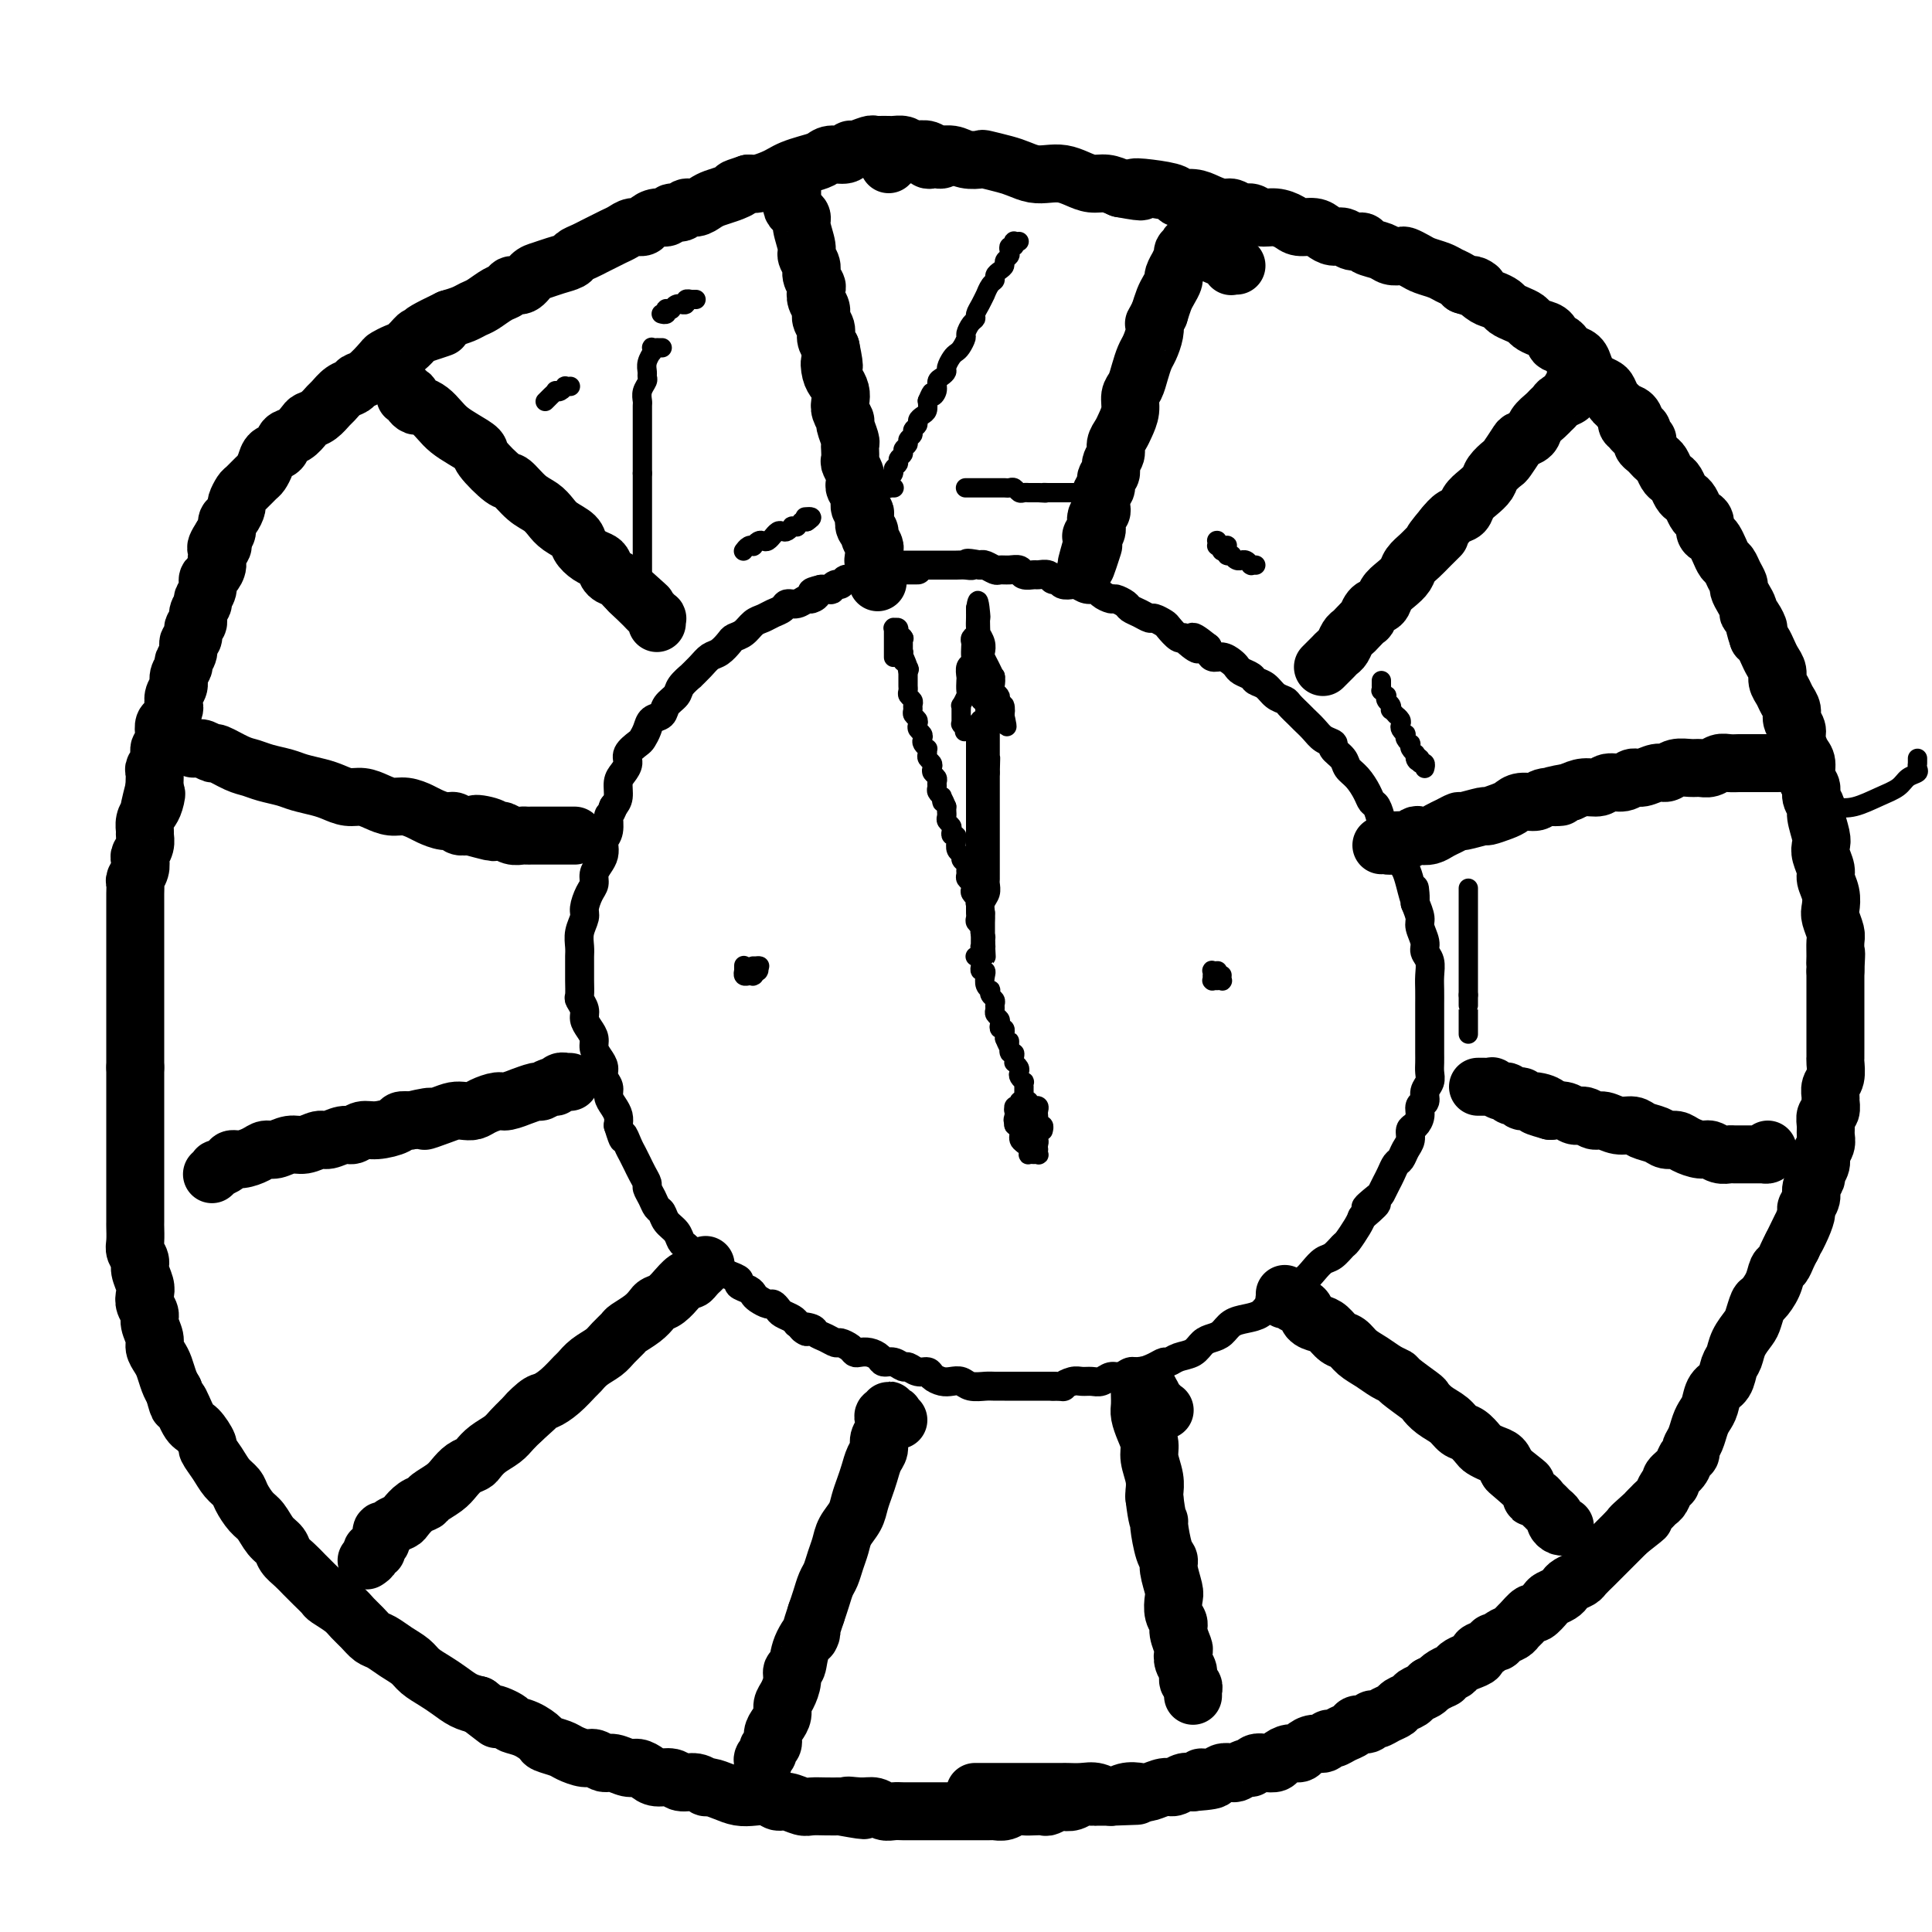 <svg viewBox='0 0 400 400' version='1.1' xmlns='http://www.w3.org/2000/svg' xmlns:xlink='http://www.w3.org/1999/xlink'><g fill='none' stroke='#000000' stroke-width='12' stroke-linecap='round' stroke-linejoin='round'><path d='M202,371c-0.120,0.000 -0.241,0.000 0,0c0.241,-0.000 0.842,-0.000 1,0c0.158,0.000 -0.127,0.000 0,0c0.127,-0.000 0.667,-0.000 1,0c0.333,0.000 0.460,0.000 1,0c0.540,-0.000 1.492,-0.000 2,0c0.508,0.000 0.572,0.000 1,0c0.428,-0.000 1.220,-0.000 2,0c0.780,0.000 1.547,0.000 2,0c0.453,-0.000 0.592,-0.000 1,0c0.408,0.000 1.085,0.000 2,0c0.915,-0.000 2.068,-0.001 3,0c0.932,0.001 1.642,0.005 2,0c0.358,-0.005 0.364,-0.019 1,0c0.636,0.019 1.904,0.071 3,0c1.096,-0.071 2.022,-0.267 3,0c0.978,0.267 2.009,0.996 3,1c0.991,0.004 1.942,-0.716 3,-1c1.058,-0.284 2.223,-0.132 3,0c0.777,0.132 1.167,0.245 2,0c0.833,-0.245 2.110,-0.849 3,-1c0.890,-0.151 1.393,0.152 2,0c0.607,-0.152 1.316,-0.758 2,-1c0.684,-0.242 1.342,-0.121 2,0'/><path d='M247,369c7.318,-0.552 3.111,-0.931 2,-1c-1.111,-0.069 0.872,0.174 2,0c1.128,-0.174 1.402,-0.764 2,-1c0.598,-0.236 1.522,-0.120 2,0c0.478,0.120 0.512,0.242 1,0c0.488,-0.242 1.430,-0.849 2,-1c0.570,-0.151 0.768,0.153 1,0c0.232,-0.153 0.499,-0.763 1,-1c0.501,-0.237 1.237,-0.101 2,0c0.763,0.101 1.551,0.168 2,0c0.449,-0.168 0.557,-0.571 1,-1c0.443,-0.429 1.222,-0.884 2,-1c0.778,-0.116 1.557,0.109 2,0c0.443,-0.109 0.552,-0.550 1,-1c0.448,-0.450 1.236,-0.908 2,-1c0.764,-0.092 1.504,0.183 2,0c0.496,-0.183 0.748,-0.824 1,-1c0.252,-0.176 0.505,0.111 1,0c0.495,-0.111 1.232,-0.622 2,-1c0.768,-0.378 1.567,-0.622 2,-1c0.433,-0.378 0.500,-0.889 1,-1c0.500,-0.111 1.433,0.177 2,0c0.567,-0.177 0.767,-0.821 1,-1c0.233,-0.179 0.500,0.107 1,0c0.500,-0.107 1.232,-0.606 2,-1c0.768,-0.394 1.571,-0.683 2,-1c0.429,-0.317 0.482,-0.662 1,-1c0.518,-0.338 1.500,-0.668 2,-1c0.500,-0.332 0.519,-0.666 1,-1c0.481,-0.334 1.423,-0.667 2,-1c0.577,-0.333 0.788,-0.667 1,-1'/><path d='M296,349c4.599,-2.344 2.597,-1.206 2,-1c-0.597,0.206 0.212,-0.522 1,-1c0.788,-0.478 1.554,-0.705 2,-1c0.446,-0.295 0.571,-0.656 1,-1c0.429,-0.344 1.161,-0.671 2,-1c0.839,-0.329 1.783,-0.662 2,-1c0.217,-0.338 -0.294,-0.682 0,-1c0.294,-0.318 1.392,-0.610 2,-1c0.608,-0.390 0.727,-0.878 1,-1c0.273,-0.122 0.702,0.123 1,0c0.298,-0.123 0.465,-0.615 1,-1c0.535,-0.385 1.438,-0.662 2,-1c0.562,-0.338 0.785,-0.738 1,-1c0.215,-0.262 0.424,-0.385 1,-1c0.576,-0.615 1.520,-1.723 2,-2c0.480,-0.277 0.496,0.277 1,0c0.504,-0.277 1.496,-1.383 2,-2c0.504,-0.617 0.520,-0.743 1,-1c0.480,-0.257 1.423,-0.645 2,-1c0.577,-0.355 0.788,-0.676 1,-1c0.212,-0.324 0.423,-0.650 1,-1c0.577,-0.350 1.518,-0.725 2,-1c0.482,-0.275 0.506,-0.450 1,-1c0.494,-0.550 1.460,-1.475 2,-2c0.540,-0.525 0.655,-0.651 1,-1c0.345,-0.349 0.918,-0.919 1,-1c0.082,-0.081 -0.329,0.329 0,0c0.329,-0.329 1.397,-1.398 2,-2c0.603,-0.602 0.739,-0.739 1,-1c0.261,-0.261 0.646,-0.646 1,-1c0.354,-0.354 0.677,-0.677 1,-1'/><path d='M337,317c6.461,-5.068 2.112,-1.740 1,-1c-1.112,0.740 1.011,-1.110 2,-2c0.989,-0.890 0.842,-0.819 1,-1c0.158,-0.181 0.621,-0.612 1,-1c0.379,-0.388 0.674,-0.733 1,-1c0.326,-0.267 0.683,-0.455 1,-1c0.317,-0.545 0.595,-1.445 1,-2c0.405,-0.555 0.935,-0.765 1,-1c0.065,-0.235 -0.337,-0.496 0,-1c0.337,-0.504 1.414,-1.250 2,-2c0.586,-0.750 0.682,-1.503 1,-2c0.318,-0.497 0.859,-0.738 1,-1c0.141,-0.262 -0.117,-0.544 0,-1c0.117,-0.456 0.608,-1.085 1,-2c0.392,-0.915 0.686,-2.117 1,-3c0.314,-0.883 0.647,-1.448 1,-2c0.353,-0.552 0.725,-1.092 1,-2c0.275,-0.908 0.454,-2.185 1,-3c0.546,-0.815 1.460,-1.167 2,-2c0.540,-0.833 0.708,-2.147 1,-3c0.292,-0.853 0.708,-1.245 1,-2c0.292,-0.755 0.458,-1.874 1,-3c0.542,-1.126 1.458,-2.257 2,-3c0.542,-0.743 0.708,-1.096 1,-2c0.292,-0.904 0.708,-2.360 1,-3c0.292,-0.640 0.459,-0.465 1,-1c0.541,-0.535 1.454,-1.782 2,-3c0.546,-1.218 0.724,-2.409 1,-3c0.276,-0.591 0.651,-0.582 1,-1c0.349,-0.418 0.671,-1.262 1,-2c0.329,-0.738 0.664,-1.369 1,-2'/><path d='M371,258c3.432,-7.030 1.512,-3.105 1,-2c-0.512,1.105 0.384,-0.610 1,-2c0.616,-1.390 0.954,-2.456 1,-3c0.046,-0.544 -0.199,-0.565 0,-1c0.199,-0.435 0.842,-1.285 1,-2c0.158,-0.715 -0.169,-1.294 0,-2c0.169,-0.706 0.834,-1.540 1,-2c0.166,-0.460 -0.166,-0.546 0,-1c0.166,-0.454 0.829,-1.276 1,-2c0.171,-0.724 -0.151,-1.350 0,-2c0.151,-0.650 0.776,-1.325 1,-2c0.224,-0.675 0.046,-1.351 0,-2c-0.046,-0.649 0.041,-1.272 0,-2c-0.041,-0.728 -0.208,-1.560 0,-2c0.208,-0.440 0.792,-0.487 1,-1c0.208,-0.513 0.042,-1.493 0,-2c-0.042,-0.507 0.041,-0.541 0,-1c-0.041,-0.459 -0.207,-1.345 0,-2c0.207,-0.655 0.788,-1.081 1,-2c0.212,-0.919 0.057,-2.330 0,-3c-0.057,-0.670 -0.015,-0.598 0,-1c0.015,-0.402 0.004,-1.276 0,-2c-0.004,-0.724 -0.001,-1.296 0,-2c0.001,-0.704 0.000,-1.541 0,-2c-0.000,-0.459 -0.000,-0.542 0,-1c0.000,-0.458 0.000,-1.291 0,-2c-0.000,-0.709 -0.000,-1.292 0,-2c0.000,-0.708 0.000,-1.540 0,-2c-0.000,-0.460 -0.000,-0.547 0,-1c0.000,-0.453 0.000,-1.272 0,-2c-0.000,-0.728 -0.000,-1.364 0,-2'/><path d='M380,201c0.308,-6.005 0.079,-3.016 0,-2c-0.079,1.016 -0.007,0.061 0,-1c0.007,-1.061 -0.050,-2.226 0,-3c0.050,-0.774 0.205,-1.156 0,-2c-0.205,-0.844 -0.772,-2.150 -1,-3c-0.228,-0.850 -0.117,-1.242 0,-2c0.117,-0.758 0.241,-1.880 0,-3c-0.241,-1.120 -0.848,-2.237 -1,-3c-0.152,-0.763 0.151,-1.170 0,-2c-0.151,-0.830 -0.757,-2.081 -1,-3c-0.243,-0.919 -0.122,-1.506 0,-2c0.122,-0.494 0.244,-0.895 0,-2c-0.244,-1.105 -0.854,-2.914 -1,-4c-0.146,-1.086 0.172,-1.450 0,-2c-0.172,-0.550 -0.833,-1.287 -1,-2c-0.167,-0.713 0.162,-1.402 0,-2c-0.162,-0.598 -0.813,-1.105 -1,-2c-0.187,-0.895 0.089,-2.179 0,-3c-0.089,-0.821 -0.545,-1.178 -1,-2c-0.455,-0.822 -0.910,-2.107 -1,-3c-0.090,-0.893 0.183,-1.394 0,-2c-0.183,-0.606 -0.824,-1.317 -1,-2c-0.176,-0.683 0.111,-1.338 0,-2c-0.111,-0.662 -0.621,-1.332 -1,-2c-0.379,-0.668 -0.626,-1.333 -1,-2c-0.374,-0.667 -0.874,-1.334 -1,-2c-0.126,-0.666 0.121,-1.330 0,-2c-0.121,-0.670 -0.610,-1.344 -1,-2c-0.390,-0.656 -0.682,-1.292 -1,-2c-0.318,-0.708 -0.662,-1.488 -1,-2c-0.338,-0.512 -0.669,-0.756 -1,-1'/><path d='M364,132c-1.503,-4.367 -0.262,-2.286 0,-2c0.262,0.286 -0.456,-1.223 -1,-2c-0.544,-0.777 -0.916,-0.823 -1,-1c-0.084,-0.177 0.118,-0.484 0,-1c-0.118,-0.516 -0.556,-1.241 -1,-2c-0.444,-0.759 -0.892,-1.550 -1,-2c-0.108,-0.450 0.126,-0.557 0,-1c-0.126,-0.443 -0.611,-1.222 -1,-2c-0.389,-0.778 -0.681,-1.557 -1,-2c-0.319,-0.443 -0.664,-0.552 -1,-1c-0.336,-0.448 -0.664,-1.237 -1,-2c-0.336,-0.763 -0.682,-1.500 -1,-2c-0.318,-0.500 -0.610,-0.763 -1,-1c-0.390,-0.237 -0.878,-0.448 -1,-1c-0.122,-0.552 0.122,-1.443 0,-2c-0.122,-0.557 -0.610,-0.778 -1,-1c-0.390,-0.222 -0.682,-0.444 -1,-1c-0.318,-0.556 -0.663,-1.444 -1,-2c-0.337,-0.556 -0.668,-0.778 -1,-1c-0.332,-0.222 -0.666,-0.445 -1,-1c-0.334,-0.555 -0.667,-1.444 -1,-2c-0.333,-0.556 -0.667,-0.779 -1,-1c-0.333,-0.221 -0.666,-0.440 -1,-1c-0.334,-0.560 -0.668,-1.459 -1,-2c-0.332,-0.541 -0.663,-0.722 -1,-1c-0.337,-0.278 -0.682,-0.652 -1,-1c-0.318,-0.348 -0.610,-0.671 -1,-1c-0.390,-0.329 -0.878,-0.666 -1,-1c-0.122,-0.334 0.121,-0.667 0,-1c-0.121,-0.333 -0.606,-0.667 -1,-1c-0.394,-0.333 -0.697,-0.667 -1,-1'/><path d='M338,89c-2.260,-3.182 -0.409,-1.637 0,-1c0.409,0.637 -0.622,0.367 -1,0c-0.378,-0.367 -0.102,-0.829 0,-1c0.102,-0.171 0.029,-0.049 0,0c-0.029,0.049 -0.015,0.024 0,0'/><path d='M184,34c-0.008,-0.425 -0.016,-0.850 0,-1c0.016,-0.150 0.057,-0.026 0,0c-0.057,0.026 -0.212,-0.046 0,0c0.212,0.046 0.792,0.209 1,0c0.208,-0.209 0.043,-0.792 0,-1c-0.043,-0.208 0.034,-0.042 0,0c-0.034,0.042 -0.179,-0.041 0,0c0.179,0.041 0.681,0.206 1,0c0.319,-0.206 0.455,-0.783 1,-1c0.545,-0.217 1.500,-0.073 2,0c0.500,0.073 0.545,0.076 1,0c0.455,-0.076 1.320,-0.230 2,0c0.680,0.230 1.174,0.846 2,1c0.826,0.154 1.985,-0.152 3,0c1.015,0.152 1.885,0.761 3,1c1.115,0.239 2.476,0.106 3,0c0.524,-0.106 0.212,-0.186 1,0c0.788,0.186 2.675,0.638 4,1c1.325,0.362 2.087,0.636 3,1c0.913,0.364 1.977,0.820 3,1c1.023,0.180 2.006,0.086 3,0c0.994,-0.086 1.998,-0.164 3,0c1.002,0.164 2.000,0.570 3,1c1.000,0.430 2.000,0.885 3,1c1.000,0.115 2.000,-0.110 3,0c1.000,0.110 2.000,0.555 3,1'/><path d='M232,39c6.765,1.249 3.678,0.373 3,0c-0.678,-0.373 1.053,-0.241 3,0c1.947,0.241 4.111,0.590 5,1c0.889,0.410 0.503,0.879 1,1c0.497,0.121 1.876,-0.107 3,0c1.124,0.107 1.992,0.549 3,1c1.008,0.451 2.156,0.909 3,1c0.844,0.091 1.383,-0.187 2,0c0.617,0.187 1.310,0.837 2,1c0.690,0.163 1.377,-0.163 2,0c0.623,0.163 1.182,0.813 2,1c0.818,0.187 1.896,-0.091 3,0c1.104,0.091 2.235,0.550 3,1c0.765,0.450 1.164,0.890 2,1c0.836,0.110 2.111,-0.110 3,0c0.889,0.110 1.394,0.551 2,1c0.606,0.449 1.312,0.908 2,1c0.688,0.092 1.357,-0.183 2,0c0.643,0.183 1.260,0.823 2,1c0.740,0.177 1.603,-0.110 2,0c0.397,0.110 0.329,0.617 1,1c0.671,0.383 2.081,0.641 3,1c0.919,0.359 1.347,0.817 2,1c0.653,0.183 1.530,0.090 2,0c0.470,-0.090 0.534,-0.179 1,0c0.466,0.179 1.333,0.625 2,1c0.667,0.375 1.135,0.678 2,1c0.865,0.322 2.129,0.664 3,1c0.871,0.336 1.350,0.667 2,1c0.650,0.333 1.471,0.666 2,1c0.529,0.334 0.764,0.667 1,1'/><path d='M303,59c5.152,1.748 2.531,0.117 2,0c-0.531,-0.117 1.026,1.278 2,2c0.974,0.722 1.364,0.771 2,1c0.636,0.229 1.518,0.639 2,1c0.482,0.361 0.566,0.675 1,1c0.434,0.325 1.219,0.663 2,1c0.781,0.337 1.557,0.672 2,1c0.443,0.328 0.552,0.647 1,1c0.448,0.353 1.233,0.738 2,1c0.767,0.262 1.514,0.399 2,1c0.486,0.601 0.711,1.666 1,2c0.289,0.334 0.641,-0.062 1,0c0.359,0.062 0.727,0.584 1,1c0.273,0.416 0.453,0.727 1,1c0.547,0.273 1.460,0.507 2,1c0.540,0.493 0.708,1.244 1,2c0.292,0.756 0.708,1.516 1,2c0.292,0.484 0.460,0.693 1,1c0.540,0.307 1.453,0.712 2,1c0.547,0.288 0.728,0.457 1,1c0.272,0.543 0.636,1.459 1,2c0.364,0.541 0.729,0.708 1,1c0.271,0.292 0.450,0.708 1,1c0.550,0.292 1.472,0.460 2,1c0.528,0.540 0.663,1.451 1,2c0.337,0.549 0.875,0.735 1,1c0.125,0.265 -0.162,0.607 0,1c0.162,0.393 0.774,0.837 1,1c0.226,0.163 0.064,0.047 0,0c-0.064,-0.047 -0.032,-0.023 0,0'/><path d='M195,32c0.112,0.422 0.223,0.845 0,1c-0.223,0.155 -0.781,0.043 -1,0c-0.219,-0.043 -0.099,-0.015 0,0c0.099,0.015 0.178,0.019 0,0c-0.178,-0.019 -0.611,-0.060 -1,0c-0.389,0.060 -0.733,0.223 -1,0c-0.267,-0.223 -0.457,-0.830 -1,-1c-0.543,-0.170 -1.440,0.098 -2,0c-0.560,-0.098 -0.784,-0.562 -1,-1c-0.216,-0.438 -0.426,-0.849 -1,-1c-0.574,-0.151 -1.514,-0.042 -2,0c-0.486,0.042 -0.519,0.015 -1,0c-0.481,-0.015 -1.411,-0.019 -2,0c-0.589,0.019 -0.839,0.062 -1,0c-0.161,-0.062 -0.235,-0.228 -1,0c-0.765,0.228 -2.220,0.849 -3,1c-0.780,0.151 -0.883,-0.167 -1,0c-0.117,0.167 -0.247,0.818 -1,1c-0.753,0.182 -2.127,-0.106 -3,0c-0.873,0.106 -1.244,0.606 -2,1c-0.756,0.394 -1.897,0.684 -3,1c-1.103,0.316 -2.169,0.659 -3,1c-0.831,0.341 -1.429,0.679 -2,1c-0.571,0.321 -1.115,0.625 -2,1c-0.885,0.375 -2.110,0.821 -3,1c-0.890,0.179 -1.445,0.089 -2,0'/><path d='M155,38c-4.396,1.417 -2.385,0.958 -2,1c0.385,0.042 -0.857,0.585 -2,1c-1.143,0.415 -2.189,0.704 -3,1c-0.811,0.296 -1.387,0.600 -2,1c-0.613,0.400 -1.263,0.896 -2,1c-0.737,0.104 -1.562,-0.183 -2,0c-0.438,0.183 -0.488,0.836 -1,1c-0.512,0.164 -1.484,-0.162 -2,0c-0.516,0.162 -0.575,0.813 -1,1c-0.425,0.187 -1.216,-0.091 -2,0c-0.784,0.091 -1.561,0.549 -2,1c-0.439,0.451 -0.540,0.894 -1,1c-0.460,0.106 -1.278,-0.126 -2,0c-0.722,0.126 -1.348,0.611 -2,1c-0.652,0.389 -1.331,0.682 -2,1c-0.669,0.318 -1.330,0.663 -2,1c-0.670,0.337 -1.351,0.668 -2,1c-0.649,0.332 -1.266,0.667 -2,1c-0.734,0.333 -1.586,0.665 -2,1c-0.414,0.335 -0.390,0.672 -1,1c-0.610,0.328 -1.855,0.647 -3,1c-1.145,0.353 -2.190,0.739 -3,1c-0.810,0.261 -1.385,0.398 -2,1c-0.615,0.602 -1.271,1.671 -2,2c-0.729,0.329 -1.532,-0.081 -2,0c-0.468,0.081 -0.600,0.651 -1,1c-0.400,0.349 -1.069,0.475 -2,1c-0.931,0.525 -2.126,1.450 -3,2c-0.874,0.550 -1.428,0.725 -2,1c-0.572,0.275 -1.164,0.650 -2,1c-0.836,0.350 -1.918,0.675 -3,1'/><path d='M93,66c-9.888,4.732 -3.608,2.563 -2,2c1.608,-0.563 -1.457,0.480 -3,1c-1.543,0.520 -1.563,0.519 -2,1c-0.437,0.481 -1.289,1.446 -2,2c-0.711,0.554 -1.279,0.698 -2,1c-0.721,0.302 -1.593,0.764 -2,1c-0.407,0.236 -0.349,0.247 -1,1c-0.651,0.753 -2.010,2.247 -3,3c-0.990,0.753 -1.613,0.764 -2,1c-0.387,0.236 -0.540,0.697 -1,1c-0.460,0.303 -1.226,0.449 -2,1c-0.774,0.551 -1.554,1.509 -2,2c-0.446,0.491 -0.556,0.517 -1,1c-0.444,0.483 -1.222,1.424 -2,2c-0.778,0.576 -1.555,0.788 -2,1c-0.445,0.212 -0.557,0.423 -1,1c-0.443,0.577 -1.218,1.519 -2,2c-0.782,0.481 -1.572,0.500 -2,1c-0.428,0.500 -0.495,1.481 -1,2c-0.505,0.519 -1.449,0.577 -2,1c-0.551,0.423 -0.711,1.211 -1,2c-0.289,0.789 -0.708,1.577 -1,2c-0.292,0.423 -0.456,0.479 -1,1c-0.544,0.521 -1.469,1.506 -2,2c-0.531,0.494 -0.668,0.499 -1,1c-0.332,0.501 -0.859,1.500 -1,2c-0.141,0.500 0.103,0.501 0,1c-0.103,0.499 -0.553,1.494 -1,2c-0.447,0.506 -0.889,0.521 -1,1c-0.111,0.479 0.111,1.423 0,2c-0.111,0.577 -0.556,0.789 -1,1'/><path d='M46,111c-2.566,3.914 -0.481,2.200 0,2c0.481,-0.200 -0.640,1.115 -1,2c-0.360,0.885 0.043,1.340 0,2c-0.043,0.660 -0.532,1.524 -1,2c-0.468,0.476 -0.914,0.564 -1,1c-0.086,0.436 0.188,1.220 0,2c-0.188,0.780 -0.839,1.556 -1,2c-0.161,0.444 0.168,0.557 0,1c-0.168,0.443 -0.834,1.217 -1,2c-0.166,0.783 0.167,1.574 0,2c-0.167,0.426 -0.833,0.485 -1,1c-0.167,0.515 0.167,1.485 0,2c-0.167,0.515 -0.833,0.575 -1,1c-0.167,0.425 0.167,1.216 0,2c-0.167,0.784 -0.833,1.561 -1,2c-0.167,0.439 0.165,0.541 0,1c-0.165,0.459 -0.828,1.274 -1,2c-0.172,0.726 0.147,1.364 0,2c-0.147,0.636 -0.761,1.269 -1,2c-0.239,0.731 -0.103,1.561 0,2c0.103,0.439 0.172,0.489 0,1c-0.172,0.511 -0.586,1.484 -1,2c-0.414,0.516 -0.828,0.575 -1,1c-0.172,0.425 -0.102,1.217 0,2c0.102,0.783 0.238,1.557 0,2c-0.238,0.443 -0.848,0.556 -1,1c-0.152,0.444 0.155,1.218 0,2c-0.155,0.782 -0.774,1.570 -1,2c-0.226,0.430 -0.061,0.500 0,1c0.061,0.500 0.017,1.428 0,2c-0.017,0.572 -0.009,0.786 0,1'/><path d='M32,163c-2.178,8.463 -0.622,3.619 0,2c0.622,-1.619 0.310,-0.015 0,1c-0.310,1.015 -0.618,1.440 -1,2c-0.382,0.560 -0.838,1.253 -1,2c-0.162,0.747 -0.030,1.547 0,2c0.030,0.453 -0.044,0.558 0,1c0.044,0.442 0.204,1.222 0,2c-0.204,0.778 -0.773,1.556 -1,2c-0.227,0.444 -0.113,0.556 0,1c0.113,0.444 0.227,1.222 0,2c-0.227,0.778 -0.793,1.555 -1,2c-0.207,0.445 -0.056,0.556 0,1c0.056,0.444 0.015,1.221 0,2c-0.015,0.779 -0.004,1.558 0,2c0.004,0.442 0.001,0.545 0,1c-0.001,0.455 -0.000,1.263 0,2c0.000,0.737 0.000,1.405 0,2c-0.000,0.595 -0.000,1.119 0,2c0.000,0.881 0.000,2.119 0,3c-0.000,0.881 -0.000,1.405 0,2c0.000,0.595 0.000,1.261 0,2c-0.000,0.739 -0.000,1.553 0,2c0.000,0.447 0.000,0.528 0,1c-0.000,0.472 -0.000,1.335 0,2c0.000,0.665 0.000,1.133 0,2c-0.000,0.867 -0.000,2.132 0,3c0.000,0.868 0.000,1.337 0,2c-0.000,0.663 -0.000,1.518 0,2c0.000,0.482 0.000,0.591 0,1c-0.000,0.409 -0.000,1.117 0,2c0.000,0.883 0.000,1.942 0,3'/><path d='M28,221c0.000,6.159 0.000,2.556 0,2c-0.000,-0.556 -0.000,1.934 0,3c0.000,1.066 0.000,0.707 0,1c-0.000,0.293 -0.000,1.237 0,2c0.000,0.763 0.000,1.345 0,2c-0.000,0.655 -0.000,1.383 0,2c0.000,0.617 0.000,1.124 0,2c-0.000,0.876 -0.000,2.121 0,3c0.000,0.879 0.000,1.390 0,2c-0.000,0.610 -0.000,1.317 0,2c0.000,0.683 0.000,1.343 0,2c-0.000,0.657 -0.000,1.312 0,2c0.000,0.688 0.000,1.410 0,2c-0.000,0.590 -0.001,1.050 0,2c0.001,0.950 0.004,2.390 0,3c-0.004,0.610 -0.016,0.389 0,1c0.016,0.611 0.061,2.054 0,3c-0.061,0.946 -0.226,1.394 0,2c0.226,0.606 0.844,1.370 1,2c0.156,0.630 -0.150,1.128 0,2c0.150,0.872 0.757,2.119 1,3c0.243,0.881 0.122,1.394 0,2c-0.122,0.606 -0.244,1.303 0,2c0.244,0.697 0.853,1.394 1,2c0.147,0.606 -0.168,1.120 0,2c0.168,0.880 0.818,2.126 1,3c0.182,0.874 -0.106,1.375 0,2c0.106,0.625 0.606,1.374 1,2c0.394,0.626 0.683,1.130 1,2c0.317,0.870 0.662,2.106 1,3c0.338,0.894 0.669,1.447 1,2'/><path d='M36,288c1.366,5.026 0.781,2.090 1,2c0.219,-0.090 1.242,2.664 2,4c0.758,1.336 1.253,1.254 2,2c0.747,0.746 1.748,2.322 2,3c0.252,0.678 -0.246,0.460 0,1c0.246,0.540 1.235,1.839 2,3c0.765,1.161 1.307,2.183 2,3c0.693,0.817 1.536,1.430 2,2c0.464,0.570 0.548,1.097 1,2c0.452,0.903 1.272,2.181 2,3c0.728,0.819 1.364,1.178 2,2c0.636,0.822 1.273,2.107 2,3c0.727,0.893 1.545,1.394 2,2c0.455,0.606 0.546,1.318 1,2c0.454,0.682 1.272,1.334 2,2c0.728,0.666 1.368,1.347 2,2c0.632,0.653 1.257,1.277 2,2c0.743,0.723 1.602,1.544 2,2c0.398,0.456 0.333,0.546 1,1c0.667,0.454 2.065,1.273 3,2c0.935,0.727 1.408,1.364 2,2c0.592,0.636 1.303,1.273 2,2c0.697,0.727 1.379,1.546 2,2c0.621,0.454 1.180,0.544 2,1c0.820,0.456 1.899,1.277 3,2c1.101,0.723 2.223,1.349 3,2c0.777,0.651 1.208,1.326 2,2c0.792,0.674 1.944,1.346 3,2c1.056,0.654 2.015,1.292 3,2c0.985,0.708 1.996,1.488 3,2c1.004,0.512 2.002,0.756 3,1'/><path d='M99,353c6.383,4.893 3.339,2.624 3,2c-0.339,-0.624 2.026,0.396 3,1c0.974,0.604 0.558,0.792 1,1c0.442,0.208 1.741,0.437 3,1c1.259,0.563 2.477,1.461 3,2c0.523,0.539 0.353,0.718 1,1c0.647,0.282 2.113,0.668 3,1c0.887,0.332 1.195,0.610 2,1c0.805,0.390 2.106,0.893 3,1c0.894,0.107 1.380,-0.182 2,0c0.620,0.182 1.374,0.836 2,1c0.626,0.164 1.125,-0.162 2,0c0.875,0.162 2.125,0.813 3,1c0.875,0.187 1.374,-0.089 2,0c0.626,0.089 1.378,0.545 2,1c0.622,0.455 1.112,0.911 2,1c0.888,0.089 2.173,-0.187 3,0c0.827,0.187 1.197,0.838 2,1c0.803,0.162 2.038,-0.163 3,0c0.962,0.163 1.650,0.814 2,1c0.350,0.186 0.363,-0.095 1,0c0.637,0.095 1.900,0.565 3,1c1.100,0.435 2.037,0.833 3,1c0.963,0.167 1.953,0.101 3,0c1.047,-0.101 2.153,-0.237 3,0c0.847,0.237 1.437,0.848 2,1c0.563,0.152 1.098,-0.155 2,0c0.902,0.155 2.170,0.774 3,1c0.830,0.226 1.224,0.061 2,0c0.776,-0.061 1.936,-0.017 3,0c1.064,0.017 2.032,0.009 3,0'/><path d='M174,374c8.573,1.543 3.504,0.399 2,0c-1.504,-0.399 0.555,-0.054 2,0c1.445,0.054 2.274,-0.182 3,0c0.726,0.182 1.349,0.781 2,1c0.651,0.219 1.329,0.059 2,0c0.671,-0.059 1.334,-0.016 2,0c0.666,0.016 1.333,0.004 2,0c0.667,-0.004 1.333,-0.001 2,0c0.667,0.001 1.333,0.000 2,0c0.667,-0.000 1.333,-0.000 2,0c0.667,0.000 1.334,0.000 2,0c0.666,-0.000 1.329,-0.000 2,0c0.671,0.000 1.349,0.001 2,0c0.651,-0.001 1.277,-0.004 2,0c0.723,0.004 1.545,0.015 2,0c0.455,-0.015 0.544,-0.057 1,0c0.456,0.057 1.278,0.211 2,0c0.722,-0.211 1.344,-0.788 2,-1c0.656,-0.212 1.346,-0.061 2,0c0.654,0.061 1.274,0.030 2,0c0.726,-0.030 1.560,-0.060 2,0c0.440,0.060 0.488,0.208 1,0c0.512,-0.208 1.489,-0.774 2,-1c0.511,-0.226 0.556,-0.113 1,0c0.444,0.113 1.288,0.226 2,0c0.712,-0.226 1.291,-0.793 2,-1c0.709,-0.207 1.549,-0.056 2,0c0.451,0.056 0.513,0.015 1,0c0.487,-0.015 1.400,-0.004 2,0c0.600,0.004 0.886,0.001 1,0c0.114,-0.001 0.057,-0.001 0,0'/><path d='M230,372c9.333,-0.333 4.667,-0.167 0,0'/></g>
<g fill='none' stroke='#000000' stroke-width='6' stroke-linecap='round' stroke-linejoin='round'><path d='M190,118c-0.455,0.000 -0.911,0.000 -1,0c-0.089,-0.000 0.187,-0.000 0,0c-0.187,0.000 -0.839,0.000 -1,0c-0.161,-0.000 0.168,-0.000 0,0c-0.168,0.000 -0.833,0.000 -1,0c-0.167,-0.000 0.162,-0.001 0,0c-0.162,0.001 -0.817,0.004 -1,0c-0.183,-0.004 0.106,-0.015 0,0c-0.106,0.015 -0.606,0.057 -1,0c-0.394,-0.057 -0.683,-0.212 -1,0c-0.317,0.212 -0.663,0.793 -1,1c-0.337,0.207 -0.664,0.041 -1,0c-0.336,-0.041 -0.682,0.041 -1,0c-0.318,-0.041 -0.610,-0.207 -1,0c-0.390,0.207 -0.878,0.788 -1,1c-0.122,0.212 0.122,0.056 0,0c-0.122,-0.056 -0.610,-0.011 -1,0c-0.390,0.011 -0.681,-0.012 -1,0c-0.319,0.012 -0.664,0.060 -1,0c-0.336,-0.060 -0.663,-0.226 -1,0c-0.337,0.226 -0.684,0.845 -1,1c-0.316,0.155 -0.600,-0.154 -1,0c-0.400,0.154 -0.915,0.772 -1,1c-0.085,0.228 0.262,0.065 0,0c-0.262,-0.065 -1.131,-0.033 -2,0'/><path d='M170,122c-3.270,0.780 -1.443,0.730 -1,1c0.443,0.270 -0.496,0.860 -1,1c-0.504,0.140 -0.572,-0.170 -1,0c-0.428,0.170 -1.217,0.819 -2,1c-0.783,0.181 -1.561,-0.107 -2,0c-0.439,0.107 -0.540,0.610 -1,1c-0.460,0.390 -1.279,0.668 -2,1c-0.721,0.332 -1.344,0.718 -2,1c-0.656,0.282 -1.344,0.461 -2,1c-0.656,0.539 -1.278,1.439 -2,2c-0.722,0.561 -1.544,0.783 -2,1c-0.456,0.217 -0.547,0.430 -1,1c-0.453,0.570 -1.268,1.496 -2,2c-0.732,0.504 -1.380,0.586 -2,1c-0.620,0.414 -1.212,1.161 -2,2c-0.788,0.839 -1.773,1.772 -2,2c-0.227,0.228 0.305,-0.247 0,0c-0.305,0.247 -1.448,1.217 -2,2c-0.552,0.783 -0.515,1.378 -1,2c-0.485,0.622 -1.492,1.270 -2,2c-0.508,0.730 -0.516,1.543 -1,2c-0.484,0.457 -1.444,0.559 -2,1c-0.556,0.441 -0.709,1.220 -1,2c-0.291,0.780 -0.722,1.560 -1,2c-0.278,0.440 -0.404,0.540 -1,1c-0.596,0.460 -1.662,1.282 -2,2c-0.338,0.718 0.050,1.333 0,2c-0.050,0.667 -0.539,1.385 -1,2c-0.461,0.615 -0.893,1.127 -1,2c-0.107,0.873 0.112,2.107 0,3c-0.112,0.893 -0.556,1.447 -1,2'/><path d='M127,167c-0.707,2.003 -0.973,1.509 -1,2c-0.027,0.491 0.186,1.966 0,3c-0.186,1.034 -0.772,1.628 -1,2c-0.228,0.372 -0.099,0.523 0,1c0.099,0.477 0.167,1.282 0,2c-0.167,0.718 -0.571,1.351 -1,2c-0.429,0.649 -0.885,1.314 -1,2c-0.115,0.686 0.109,1.394 0,2c-0.109,0.606 -0.551,1.111 -1,2c-0.449,0.889 -0.905,2.164 -1,3c-0.095,0.836 0.171,1.235 0,2c-0.171,0.765 -0.778,1.898 -1,3c-0.222,1.102 -0.059,2.173 0,3c0.059,0.827 0.015,1.411 0,2c-0.015,0.589 0.000,1.183 0,2c-0.000,0.817 -0.015,1.857 0,3c0.015,1.143 0.059,2.389 0,3c-0.059,0.611 -0.222,0.586 0,1c0.222,0.414 0.829,1.266 1,2c0.171,0.734 -0.095,1.351 0,2c0.095,0.649 0.551,1.328 1,2c0.449,0.672 0.890,1.335 1,2c0.110,0.665 -0.110,1.333 0,2c0.110,0.667 0.551,1.333 1,2c0.449,0.667 0.908,1.333 1,2c0.092,0.667 -0.182,1.333 0,2c0.182,0.667 0.819,1.333 1,2c0.181,0.667 -0.096,1.333 0,2c0.096,0.667 0.564,1.333 1,2c0.436,0.667 0.839,1.333 1,2c0.161,0.667 0.081,1.333 0,2'/><path d='M128,233c1.415,4.532 0.953,2.362 1,2c0.047,-0.362 0.604,1.086 1,2c0.396,0.914 0.632,1.296 1,2c0.368,0.704 0.868,1.732 1,2c0.132,0.268 -0.105,-0.224 0,0c0.105,0.224 0.553,1.163 1,2c0.447,0.837 0.894,1.571 1,2c0.106,0.429 -0.127,0.552 0,1c0.127,0.448 0.615,1.222 1,2c0.385,0.778 0.666,1.560 1,2c0.334,0.440 0.720,0.538 1,1c0.280,0.462 0.456,1.289 1,2c0.544,0.711 1.458,1.308 2,2c0.542,0.692 0.711,1.481 1,2c0.289,0.519 0.696,0.769 1,1c0.304,0.231 0.503,0.443 1,1c0.497,0.557 1.290,1.459 2,2c0.710,0.541 1.337,0.722 2,1c0.663,0.278 1.361,0.652 2,1c0.639,0.348 1.218,0.671 2,1c0.782,0.329 1.767,0.665 2,1c0.233,0.335 -0.285,0.668 0,1c0.285,0.332 1.371,0.663 2,1c0.629,0.337 0.799,0.682 1,1c0.201,0.318 0.434,0.610 1,1c0.566,0.390 1.465,0.878 2,1c0.535,0.122 0.707,-0.122 1,0c0.293,0.122 0.707,0.610 1,1c0.293,0.390 0.463,0.682 1,1c0.537,0.318 1.439,0.662 2,1c0.561,0.338 0.780,0.669 1,1'/><path d='M165,274c3.673,2.715 1.355,1.502 1,1c-0.355,-0.502 1.252,-0.293 2,0c0.748,0.293 0.638,0.670 1,1c0.362,0.330 1.196,0.614 2,1c0.804,0.386 1.577,0.874 2,1c0.423,0.126 0.497,-0.111 1,0c0.503,0.111 1.434,0.568 2,1c0.566,0.432 0.767,0.838 1,1c0.233,0.162 0.499,0.081 1,0c0.501,-0.081 1.237,-0.161 2,0c0.763,0.161 1.551,0.564 2,1c0.449,0.436 0.557,0.905 1,1c0.443,0.095 1.222,-0.186 2,0c0.778,0.186 1.556,0.837 2,1c0.444,0.163 0.556,-0.163 1,0c0.444,0.163 1.221,0.814 2,1c0.779,0.186 1.560,-0.095 2,0c0.440,0.095 0.540,0.565 1,1c0.460,0.435 1.282,0.834 2,1c0.718,0.166 1.332,0.097 2,0c0.668,-0.097 1.388,-0.222 2,0c0.612,0.222 1.115,0.792 2,1c0.885,0.208 2.152,0.056 3,0c0.848,-0.056 1.277,-0.015 2,0c0.723,0.015 1.741,0.004 2,0c0.259,-0.004 -0.240,-0.001 0,0c0.240,0.001 1.219,0.000 2,0c0.781,-0.000 1.364,-0.000 2,0c0.636,0.000 1.325,0.000 2,0c0.675,-0.000 1.336,-0.000 2,0c0.664,0.000 1.332,0.000 2,0'/><path d='M218,287c2.987,0.061 1.955,0.214 2,0c0.045,-0.214 1.167,-0.793 2,-1c0.833,-0.207 1.378,-0.040 2,0c0.622,0.040 1.322,-0.046 2,0c0.678,0.046 1.336,0.223 2,0c0.664,-0.223 1.336,-0.847 2,-1c0.664,-0.153 1.319,0.165 2,0c0.681,-0.165 1.386,-0.814 2,-1c0.614,-0.186 1.136,0.090 2,0c0.864,-0.090 2.069,-0.548 3,-1c0.931,-0.452 1.586,-0.898 2,-1c0.414,-0.102 0.586,0.141 1,0c0.414,-0.141 1.070,-0.667 2,-1c0.930,-0.333 2.135,-0.474 3,-1c0.865,-0.526 1.389,-1.436 2,-2c0.611,-0.564 1.308,-0.780 2,-1c0.692,-0.220 1.377,-0.443 2,-1c0.623,-0.557 1.182,-1.447 2,-2c0.818,-0.553 1.896,-0.768 3,-1c1.104,-0.232 2.235,-0.481 3,-1c0.765,-0.519 1.163,-1.308 2,-2c0.837,-0.692 2.111,-1.289 3,-2c0.889,-0.711 1.393,-1.537 2,-2c0.607,-0.463 1.319,-0.562 2,-1c0.681,-0.438 1.333,-1.215 2,-2c0.667,-0.785 1.348,-1.579 2,-2c0.652,-0.421 1.274,-0.469 2,-1c0.726,-0.531 1.555,-1.544 2,-2c0.445,-0.456 0.504,-0.353 1,-1c0.496,-0.647 1.427,-2.042 2,-3c0.573,-0.958 0.786,-1.479 1,-2'/><path d='M282,252c5.532,-4.673 1.864,-2.354 1,-2c-0.864,0.354 1.078,-1.257 2,-2c0.922,-0.743 0.824,-0.618 1,-1c0.176,-0.382 0.624,-1.271 1,-2c0.376,-0.729 0.679,-1.297 1,-2c0.321,-0.703 0.660,-1.540 1,-2c0.340,-0.460 0.682,-0.542 1,-1c0.318,-0.458 0.611,-1.291 1,-2c0.389,-0.709 0.874,-1.293 1,-2c0.126,-0.707 -0.106,-1.536 0,-2c0.106,-0.464 0.549,-0.561 1,-1c0.451,-0.439 0.909,-1.220 1,-2c0.091,-0.780 -0.186,-1.560 0,-2c0.186,-0.440 0.834,-0.541 1,-1c0.166,-0.459 -0.152,-1.278 0,-2c0.152,-0.722 0.773,-1.347 1,-2c0.227,-0.653 0.061,-1.332 0,-2c-0.061,-0.668 -0.016,-1.324 0,-2c0.016,-0.676 0.004,-1.374 0,-2c-0.004,-0.626 -0.001,-1.182 0,-2c0.001,-0.818 0.000,-1.898 0,-3c-0.000,-1.102 0.001,-2.224 0,-3c-0.001,-0.776 -0.004,-1.205 0,-2c0.004,-0.795 0.016,-1.955 0,-3c-0.016,-1.045 -0.061,-1.975 0,-3c0.061,-1.025 0.227,-2.147 0,-3c-0.227,-0.853 -0.848,-1.439 -1,-2c-0.152,-0.561 0.165,-1.099 0,-2c-0.165,-0.901 -0.814,-2.166 -1,-3c-0.186,-0.834 0.090,-1.238 0,-2c-0.090,-0.762 -0.545,-1.881 -1,-3'/><path d='M293,187c-0.416,-5.811 0.044,-1.840 0,-1c-0.044,0.840 -0.593,-1.451 -1,-3c-0.407,-1.549 -0.672,-2.357 -1,-3c-0.328,-0.643 -0.718,-1.121 -1,-2c-0.282,-0.879 -0.457,-2.157 -1,-3c-0.543,-0.843 -1.454,-1.250 -2,-2c-0.546,-0.750 -0.726,-1.843 -1,-3c-0.274,-1.157 -0.641,-2.379 -1,-3c-0.359,-0.621 -0.711,-0.641 -1,-1c-0.289,-0.359 -0.516,-1.055 -1,-2c-0.484,-0.945 -1.224,-2.137 -2,-3c-0.776,-0.863 -1.587,-1.396 -2,-2c-0.413,-0.604 -0.428,-1.278 -1,-2c-0.572,-0.722 -1.701,-1.493 -2,-2c-0.299,-0.507 0.233,-0.751 0,-1c-0.233,-0.249 -1.232,-0.504 -2,-1c-0.768,-0.496 -1.304,-1.232 -2,-2c-0.696,-0.768 -1.551,-1.567 -2,-2c-0.449,-0.433 -0.490,-0.501 -1,-1c-0.510,-0.499 -1.489,-1.429 -2,-2c-0.511,-0.571 -0.556,-0.783 -1,-1c-0.444,-0.217 -1.289,-0.439 -2,-1c-0.711,-0.561 -1.290,-1.460 -2,-2c-0.710,-0.540 -1.551,-0.722 -2,-1c-0.449,-0.278 -0.504,-0.653 -1,-1c-0.496,-0.347 -1.432,-0.666 -2,-1c-0.568,-0.334 -0.768,-0.683 -1,-1c-0.232,-0.317 -0.495,-0.600 -1,-1c-0.505,-0.400 -1.251,-0.915 -2,-1c-0.749,-0.085 -1.500,0.262 -2,0c-0.500,-0.262 -0.750,-1.131 -1,-2'/><path d='M250,134c-5.141,-4.135 -2.495,-0.971 -2,0c0.495,0.971 -1.162,-0.250 -2,-1c-0.838,-0.750 -0.859,-1.028 -1,-1c-0.141,0.028 -0.404,0.362 -1,0c-0.596,-0.362 -1.524,-1.420 -2,-2c-0.476,-0.580 -0.499,-0.680 -1,-1c-0.501,-0.320 -1.481,-0.859 -2,-1c-0.519,-0.141 -0.577,0.116 -1,0c-0.423,-0.116 -1.211,-0.605 -2,-1c-0.789,-0.395 -1.577,-0.697 -2,-1c-0.423,-0.303 -0.480,-0.607 -1,-1c-0.520,-0.393 -1.504,-0.875 -2,-1c-0.496,-0.125 -0.504,0.106 -1,0c-0.496,-0.106 -1.480,-0.551 -2,-1c-0.520,-0.449 -0.577,-0.904 -1,-1c-0.423,-0.096 -1.212,0.166 -2,0c-0.788,-0.166 -1.573,-0.762 -2,-1c-0.427,-0.238 -0.494,-0.120 -1,0c-0.506,0.120 -1.449,0.243 -2,0c-0.551,-0.243 -0.710,-0.850 -1,-1c-0.290,-0.150 -0.712,0.157 -1,0c-0.288,-0.157 -0.444,-0.778 -1,-1c-0.556,-0.222 -1.514,-0.045 -2,0c-0.486,0.045 -0.501,-0.041 -1,0c-0.499,0.041 -1.480,0.208 -2,0c-0.520,-0.208 -0.577,-0.791 -1,-1c-0.423,-0.209 -1.213,-0.042 -2,0c-0.787,0.042 -1.572,-0.040 -2,0c-0.428,0.040 -0.500,0.203 -1,0c-0.500,-0.203 -1.429,-0.772 -2,-1c-0.571,-0.228 -0.786,-0.114 -1,0'/><path d='M203,117c-4.130,-0.774 -2.454,-0.207 -2,0c0.454,0.207 -0.312,0.056 -1,0c-0.688,-0.056 -1.298,-0.015 -2,0c-0.702,0.015 -1.497,0.004 -2,0c-0.503,-0.004 -0.716,-0.001 -1,0c-0.284,0.001 -0.639,0.000 -1,0c-0.361,-0.000 -0.727,-0.000 -1,0c-0.273,0.000 -0.455,0.000 -1,0c-0.545,-0.000 -1.455,-0.000 -2,0c-0.545,0.000 -0.724,0.000 -1,0c-0.276,-0.000 -0.647,-0.000 -1,0c-0.353,0.000 -0.688,0.000 -1,0c-0.312,-0.000 -0.602,-0.000 -1,0c-0.398,0.000 -0.905,0.000 -1,0c-0.095,-0.000 0.223,-0.000 0,0c-0.223,0.000 -0.988,0.000 -1,0c-0.012,-0.000 0.727,-0.000 1,0c0.273,0.000 0.078,0.000 0,0c-0.078,-0.000 -0.039,-0.000 0,0'/></g>
<g fill='none' stroke='#000000' stroke-width='12' stroke-linecap='round' stroke-linejoin='round'><path d='M164,37c0.000,0.455 0.000,0.910 0,1c-0.000,0.090 -0.000,-0.186 0,0c0.000,0.186 0.000,0.833 0,1c-0.000,0.167 -0.000,-0.147 0,0c0.000,0.147 0.000,0.756 0,1c-0.000,0.244 -0.000,0.122 0,0c0.000,-0.122 0.000,-0.244 0,0c-0.000,0.244 -0.001,0.853 0,1c0.001,0.147 0.003,-0.168 0,0c-0.003,0.168 -0.011,0.818 0,1c0.011,0.182 0.040,-0.105 0,0c-0.040,0.105 -0.150,0.602 0,1c0.150,0.398 0.561,0.697 1,1c0.439,0.303 0.906,0.609 1,1c0.094,0.391 -0.186,0.867 0,2c0.186,1.133 0.838,2.923 1,4c0.162,1.077 -0.167,1.439 0,2c0.167,0.561 0.828,1.319 1,2c0.172,0.681 -0.146,1.285 0,2c0.146,0.715 0.756,1.543 1,2c0.244,0.457 0.122,0.545 0,1c-0.122,0.455 -0.244,1.277 0,2c0.244,0.723 0.853,1.349 1,2c0.147,0.651 -0.167,1.329 0,2c0.167,0.671 0.814,1.334 1,2c0.186,0.666 -0.090,1.333 0,2c0.090,0.667 0.545,1.333 1,2'/><path d='M172,72c1.250,5.998 0.374,3.494 0,3c-0.374,-0.494 -0.245,1.022 0,2c0.245,0.978 0.606,1.418 1,2c0.394,0.582 0.823,1.306 1,2c0.177,0.694 0.104,1.359 0,2c-0.104,0.641 -0.238,1.257 0,2c0.238,0.743 0.848,1.613 1,2c0.152,0.387 -0.155,0.293 0,1c0.155,0.707 0.773,2.216 1,3c0.227,0.784 0.065,0.844 0,1c-0.065,0.156 -0.032,0.409 0,1c0.032,0.591 0.061,1.521 0,2c-0.061,0.479 -0.214,0.509 0,1c0.214,0.491 0.793,1.444 1,2c0.207,0.556 0.040,0.716 0,1c-0.040,0.284 0.045,0.692 0,1c-0.045,0.308 -0.222,0.515 0,1c0.222,0.485 0.843,1.247 1,2c0.157,0.753 -0.150,1.497 0,2c0.150,0.503 0.757,0.764 1,1c0.243,0.236 0.121,0.448 0,1c-0.121,0.552 -0.243,1.443 0,2c0.243,0.557 0.850,0.780 1,1c0.150,0.220 -0.156,0.437 0,1c0.156,0.563 0.774,1.470 1,2c0.226,0.530 0.061,0.681 0,1c-0.061,0.319 -0.016,0.807 0,1c0.016,0.193 0.004,0.093 0,0c-0.004,-0.093 -0.001,-0.179 0,0c0.001,0.179 0.000,0.623 0,1c-0.000,0.377 -0.000,0.689 0,1'/><path d='M181,117c1.393,6.964 0.375,1.875 0,0c-0.375,-1.875 -0.107,-0.536 0,0c0.107,0.536 0.054,0.268 0,0'/><path d='M256,55c-0.416,-0.033 -0.832,-0.065 -1,0c-0.168,0.065 -0.086,0.229 0,0c0.086,-0.229 0.178,-0.850 0,-1c-0.178,-0.150 -0.626,0.171 -1,0c-0.374,-0.171 -0.673,-0.834 -1,-1c-0.327,-0.166 -0.680,0.166 -1,0c-0.320,-0.166 -0.607,-0.829 -1,-1c-0.393,-0.171 -0.893,0.150 -1,0c-0.107,-0.150 0.178,-0.772 0,-1c-0.178,-0.228 -0.818,-0.061 -1,0c-0.182,0.061 0.096,0.016 0,0c-0.096,-0.016 -0.565,-0.004 -1,0c-0.435,0.004 -0.835,-0.000 -1,0c-0.165,0.000 -0.096,0.004 0,0c0.096,-0.004 0.218,-0.016 0,0c-0.218,0.016 -0.777,0.061 -1,0c-0.223,-0.061 -0.111,-0.229 0,0c0.111,0.229 0.222,0.854 0,1c-0.222,0.146 -0.776,-0.187 -1,0c-0.224,0.187 -0.116,0.894 0,1c0.116,0.106 0.242,-0.390 0,0c-0.242,0.390 -0.852,1.666 -1,2c-0.148,0.334 0.168,-0.273 0,0c-0.168,0.273 -0.818,1.427 -1,2c-0.182,0.573 0.106,0.566 0,1c-0.106,0.434 -0.605,1.309 -1,2c-0.395,0.691 -0.684,1.197 -1,2c-0.316,0.803 -0.658,1.901 -1,3'/><path d='M240,65c-1.322,2.540 -1.128,1.891 -1,2c0.128,0.109 0.189,0.978 0,2c-0.189,1.022 -0.629,2.198 -1,3c-0.371,0.802 -0.673,1.229 -1,2c-0.327,0.771 -0.679,1.887 -1,3c-0.321,1.113 -0.610,2.223 -1,3c-0.390,0.777 -0.879,1.219 -1,2c-0.121,0.781 0.126,1.900 0,3c-0.126,1.100 -0.626,2.181 -1,3c-0.374,0.819 -0.621,1.375 -1,2c-0.379,0.625 -0.890,1.318 -1,2c-0.110,0.682 0.182,1.353 0,2c-0.182,0.647 -0.837,1.272 -1,2c-0.163,0.728 0.167,1.561 0,2c-0.167,0.439 -0.830,0.485 -1,1c-0.170,0.515 0.151,1.500 0,2c-0.151,0.500 -0.776,0.514 -1,1c-0.224,0.486 -0.046,1.444 0,2c0.046,0.556 -0.041,0.708 0,1c0.041,0.292 0.208,0.722 0,1c-0.208,0.278 -0.792,0.404 -1,1c-0.208,0.596 -0.042,1.661 0,2c0.042,0.339 -0.041,-0.049 0,0c0.041,0.049 0.207,0.534 0,1c-0.207,0.466 -0.788,0.913 -1,1c-0.212,0.087 -0.057,-0.187 0,0c0.057,0.187 0.015,0.835 0,1c-0.015,0.165 -0.004,-0.152 0,0c0.004,0.152 0.001,0.772 0,1c-0.001,0.228 -0.000,0.065 0,0c0.000,-0.065 0.000,-0.033 0,0'/><path d='M226,113c-2.178,7.689 -0.622,2.911 0,1c0.622,-1.911 0.311,-0.956 0,0'/><path d='M327,77c-0.002,0.414 -0.004,0.828 0,1c0.004,0.172 0.015,0.103 0,0c-0.015,-0.103 -0.055,-0.239 0,0c0.055,0.239 0.207,0.852 0,1c-0.207,0.148 -0.772,-0.167 -1,0c-0.228,0.167 -0.121,0.818 0,1c0.121,0.182 0.254,-0.106 0,0c-0.254,0.106 -0.894,0.606 -1,1c-0.106,0.394 0.324,0.682 0,1c-0.324,0.318 -1.400,0.665 -2,1c-0.600,0.335 -0.723,0.657 -1,1c-0.277,0.343 -0.708,0.708 -1,1c-0.292,0.292 -0.444,0.510 -1,1c-0.556,0.490 -1.515,1.252 -2,2c-0.485,0.748 -0.496,1.481 -1,2c-0.504,0.519 -1.501,0.825 -2,1c-0.499,0.175 -0.500,0.221 -1,1c-0.500,0.779 -1.499,2.292 -2,3c-0.501,0.708 -0.505,0.612 -1,1c-0.495,0.388 -1.480,1.260 -2,2c-0.520,0.740 -0.576,1.349 -1,2c-0.424,0.651 -1.216,1.343 -2,2c-0.784,0.657 -1.561,1.279 -2,2c-0.439,0.721 -0.541,1.540 -1,2c-0.459,0.460 -1.274,0.560 -2,1c-0.726,0.440 -1.363,1.220 -2,2'/><path d='M299,109c-4.461,5.308 -1.614,2.577 -1,2c0.614,-0.577 -1.004,1.000 -2,2c-0.996,1.000 -1.370,1.422 -2,2c-0.630,0.578 -1.516,1.311 -2,2c-0.484,0.689 -0.567,1.335 -1,2c-0.433,0.665 -1.216,1.349 -2,2c-0.784,0.651 -1.567,1.269 -2,2c-0.433,0.731 -0.515,1.576 -1,2c-0.485,0.424 -1.373,0.429 -2,1c-0.627,0.571 -0.994,1.710 -1,2c-0.006,0.290 0.349,-0.269 0,0c-0.349,0.269 -1.403,1.368 -2,2c-0.597,0.632 -0.737,0.799 -1,1c-0.263,0.201 -0.649,0.436 -1,1c-0.351,0.564 -0.667,1.457 -1,2c-0.333,0.543 -0.681,0.738 -1,1c-0.319,0.262 -0.607,0.592 -1,1c-0.393,0.408 -0.890,0.894 -1,1c-0.110,0.106 0.166,-0.167 0,0c-0.166,0.167 -0.776,0.776 -1,1c-0.224,0.224 -0.064,0.064 0,0c0.064,-0.064 0.032,-0.032 0,0'/><path d='M368,158c0.122,-0.000 0.244,-0.000 0,0c-0.244,0.000 -0.854,0.000 -1,0c-0.146,-0.000 0.172,-0.000 0,0c-0.172,0.000 -0.833,0.000 -1,0c-0.167,-0.000 0.159,-0.000 0,0c-0.159,0.000 -0.802,0.000 -1,0c-0.198,-0.000 0.050,-0.000 0,0c-0.050,0.000 -0.398,0.000 -1,0c-0.602,-0.000 -1.460,-0.001 -2,0c-0.540,0.001 -0.763,0.004 -1,0c-0.237,-0.004 -0.486,-0.015 -1,0c-0.514,0.015 -1.291,0.057 -2,0c-0.709,-0.057 -1.348,-0.212 -2,0c-0.652,0.212 -1.316,0.793 -2,1c-0.684,0.207 -1.390,0.040 -2,0c-0.610,-0.040 -1.126,0.046 -2,0c-0.874,-0.046 -2.107,-0.224 -3,0c-0.893,0.224 -1.445,0.849 -2,1c-0.555,0.151 -1.111,-0.171 -2,0c-0.889,0.171 -2.110,0.834 -3,1c-0.890,0.166 -1.449,-0.167 -2,0c-0.551,0.167 -1.095,0.832 -2,1c-0.905,0.168 -2.170,-0.161 -3,0c-0.830,0.161 -1.223,0.813 -2,1c-0.777,0.187 -1.936,-0.089 -3,0c-1.064,0.089 -2.032,0.545 -3,1'/><path d='M325,164c-6.944,1.172 -2.806,1.102 -2,1c0.806,-0.102 -1.722,-0.235 -3,0c-1.278,0.235 -1.306,0.837 -2,1c-0.694,0.163 -2.052,-0.115 -3,0c-0.948,0.115 -1.484,0.623 -2,1c-0.516,0.377 -1.012,0.622 -2,1c-0.988,0.378 -2.467,0.889 -3,1c-0.533,0.111 -0.121,-0.178 -1,0c-0.879,0.178 -3.050,0.822 -4,1c-0.950,0.178 -0.678,-0.110 -1,0c-0.322,0.110 -1.237,0.617 -2,1c-0.763,0.383 -1.373,0.643 -2,1c-0.627,0.357 -1.271,0.813 -2,1c-0.729,0.187 -1.543,0.107 -2,0c-0.457,-0.107 -0.556,-0.239 -1,0c-0.444,0.239 -1.233,0.849 -2,1c-0.767,0.151 -1.512,-0.156 -2,0c-0.488,0.156 -0.719,0.774 -1,1c-0.281,0.226 -0.611,0.061 -1,0c-0.389,-0.061 -0.836,-0.016 -1,0c-0.164,0.016 -0.044,0.004 0,0c0.044,-0.004 0.013,-0.001 0,0c-0.013,0.001 -0.006,0.001 0,0'/><path d='M366,238c0.112,0.423 0.223,0.845 0,1c-0.223,0.155 -0.781,0.041 -1,0c-0.219,-0.041 -0.101,-0.011 0,0c0.101,0.011 0.183,0.003 0,0c-0.183,-0.003 -0.630,-0.001 -1,0c-0.370,0.001 -0.662,-0.000 -1,0c-0.338,0.000 -0.723,0.001 -1,0c-0.277,-0.001 -0.444,-0.004 -1,0c-0.556,0.004 -1.499,0.016 -2,0c-0.501,-0.016 -0.561,-0.060 -1,0c-0.439,0.060 -1.258,0.222 -2,0c-0.742,-0.222 -1.406,-0.829 -2,-1c-0.594,-0.171 -1.117,0.095 -2,0c-0.883,-0.095 -2.127,-0.550 -3,-1c-0.873,-0.450 -1.374,-0.895 -2,-1c-0.626,-0.105 -1.378,0.131 -2,0c-0.622,-0.131 -1.115,-0.628 -2,-1c-0.885,-0.372 -2.162,-0.621 -3,-1c-0.838,-0.379 -1.235,-0.890 -2,-1c-0.765,-0.110 -1.896,0.182 -3,0c-1.104,-0.182 -2.182,-0.837 -3,-1c-0.818,-0.163 -1.377,0.166 -2,0c-0.623,-0.166 -1.311,-0.828 -2,-1c-0.689,-0.172 -1.378,0.146 -2,0c-0.622,-0.146 -1.178,-0.756 -2,-1c-0.822,-0.244 -1.911,-0.122 -3,0'/><path d='M321,230c-5.570,-1.553 -1.997,-0.937 -1,-1c0.997,-0.063 -0.584,-0.806 -2,-1c-1.416,-0.194 -2.668,0.159 -3,0c-0.332,-0.159 0.257,-0.831 0,-1c-0.257,-0.169 -1.360,0.165 -2,0c-0.640,-0.165 -0.816,-0.829 -1,-1c-0.184,-0.171 -0.374,0.150 -1,0c-0.626,-0.150 -1.687,-0.772 -2,-1c-0.313,-0.228 0.123,-0.061 0,0c-0.123,0.061 -0.803,0.016 -1,0c-0.197,-0.016 0.091,-0.004 0,0c-0.091,0.004 -0.560,0.001 -1,0c-0.440,-0.001 -0.849,-0.000 -1,0c-0.151,0.000 -0.043,0.000 0,0c0.043,-0.000 0.022,-0.000 0,0'/><path d='M266,268c0.002,0.030 0.004,0.060 0,0c-0.004,-0.060 -0.013,-0.209 0,0c0.013,0.209 0.049,0.776 0,1c-0.049,0.224 -0.183,0.105 0,0c0.183,-0.105 0.682,-0.197 1,0c0.318,0.197 0.455,0.682 1,1c0.545,0.318 1.497,0.471 2,1c0.503,0.529 0.558,1.436 1,2c0.442,0.564 1.272,0.784 2,1c0.728,0.216 1.353,0.428 2,1c0.647,0.572 1.317,1.505 2,2c0.683,0.495 1.378,0.553 2,1c0.622,0.447 1.172,1.284 2,2c0.828,0.716 1.935,1.313 3,2c1.065,0.687 2.088,1.464 3,2c0.912,0.536 1.713,0.829 2,1c0.287,0.171 0.058,0.219 1,1c0.942,0.781 3.053,2.293 4,3c0.947,0.707 0.729,0.608 1,1c0.271,0.392 1.032,1.275 2,2c0.968,0.725 2.142,1.293 3,2c0.858,0.707 1.398,1.551 2,2c0.602,0.449 1.264,0.501 2,1c0.736,0.499 1.545,1.446 2,2c0.455,0.554 0.555,0.716 1,1c0.445,0.284 1.235,0.692 2,1c0.765,0.308 1.504,0.517 2,1c0.496,0.483 0.748,1.242 1,2'/><path d='M312,304c7.332,5.779 2.661,2.227 1,1c-1.661,-1.227 -0.313,-0.130 1,1c1.313,1.130 2.589,2.292 3,3c0.411,0.708 -0.045,0.963 0,1c0.045,0.037 0.590,-0.145 1,0c0.410,0.145 0.683,0.616 1,1c0.317,0.384 0.676,0.681 1,1c0.324,0.319 0.612,0.660 1,1c0.388,0.340 0.874,0.680 1,1c0.126,0.320 -0.110,0.622 0,1c0.110,0.378 0.566,0.833 1,1c0.434,0.167 0.848,0.045 1,0c0.152,-0.045 0.044,-0.013 0,0c-0.044,0.013 -0.022,0.006 0,0'/><path d='M241,292c0.122,-0.031 0.244,-0.063 0,0c-0.244,0.063 -0.854,0.219 -1,0c-0.146,-0.219 0.172,-0.814 0,-1c-0.172,-0.186 -0.834,0.037 -1,0c-0.166,-0.037 0.166,-0.336 0,-1c-0.166,-0.664 -0.828,-1.694 -1,-2c-0.172,-0.306 0.146,0.113 0,0c-0.146,-0.113 -0.757,-0.758 -1,-1c-0.243,-0.242 -0.118,-0.079 0,0c0.118,0.079 0.228,0.076 0,0c-0.228,-0.076 -0.793,-0.224 -1,0c-0.207,0.224 -0.056,0.822 0,1c0.056,0.178 0.018,-0.063 0,0c-0.018,0.063 -0.015,0.429 0,1c0.015,0.571 0.041,1.348 0,2c-0.041,0.652 -0.151,1.178 0,2c0.151,0.822 0.562,1.940 1,3c0.438,1.060 0.902,2.063 1,3c0.098,0.937 -0.170,1.808 0,3c0.170,1.192 0.776,2.706 1,4c0.224,1.294 0.064,2.370 0,3c-0.064,0.630 -0.032,0.815 0,1'/><path d='M239,310c0.547,4.704 0.916,4.963 1,5c0.084,0.037 -0.117,-0.148 0,1c0.117,1.148 0.554,3.629 1,5c0.446,1.371 0.903,1.631 1,2c0.097,0.369 -0.166,0.848 0,2c0.166,1.152 0.762,2.979 1,4c0.238,1.021 0.120,1.237 0,2c-0.120,0.763 -0.242,2.073 0,3c0.242,0.927 0.848,1.470 1,2c0.152,0.530 -0.151,1.048 0,2c0.151,0.952 0.758,2.339 1,3c0.242,0.661 0.121,0.597 0,1c-0.121,0.403 -0.243,1.275 0,2c0.243,0.725 0.850,1.305 1,2c0.150,0.695 -0.156,1.506 0,2c0.156,0.494 0.774,0.672 1,1c0.226,0.328 0.061,0.806 0,1c-0.061,0.194 -0.016,0.105 0,0c0.016,-0.105 0.004,-0.224 0,0c-0.004,0.224 -0.001,0.791 0,1c0.001,0.209 0.000,0.060 0,0c-0.000,-0.060 -0.000,-0.030 0,0'/><path d='M186,294c-0.425,-0.030 -0.850,-0.059 -1,0c-0.150,0.059 -0.026,0.207 0,0c0.026,-0.207 -0.046,-0.770 0,-1c0.046,-0.230 0.209,-0.128 0,0c-0.209,0.128 -0.792,0.282 -1,0c-0.208,-0.282 -0.042,-1.002 0,-1c0.042,0.002 -0.040,0.724 0,1c0.040,0.276 0.203,0.104 0,0c-0.203,-0.104 -0.772,-0.141 -1,0c-0.228,0.141 -0.117,0.460 0,1c0.117,0.540 0.239,1.302 0,2c-0.239,0.698 -0.837,1.330 -1,2c-0.163,0.670 0.111,1.376 0,2c-0.111,0.624 -0.606,1.167 -1,2c-0.394,0.833 -0.687,1.955 -1,3c-0.313,1.045 -0.647,2.012 -1,3c-0.353,0.988 -0.724,1.996 -1,3c-0.276,1.004 -0.455,2.002 -1,3c-0.545,0.998 -1.455,1.996 -2,3c-0.545,1.004 -0.723,2.015 -1,3c-0.277,0.985 -0.651,1.943 -1,3c-0.349,1.057 -0.671,2.211 -1,3c-0.329,0.789 -0.666,1.212 -1,2c-0.334,0.788 -0.667,1.939 -1,3c-0.333,1.061 -0.667,2.030 -1,3'/><path d='M169,334c-2.437,7.284 -1.031,4.492 -1,4c0.031,-0.492 -1.315,1.314 -2,3c-0.685,1.686 -0.709,3.253 -1,4c-0.291,0.747 -0.848,0.675 -1,1c-0.152,0.325 0.100,1.046 0,2c-0.100,0.954 -0.553,2.142 -1,3c-0.447,0.858 -0.889,1.385 -1,2c-0.111,0.615 0.110,1.316 0,2c-0.110,0.684 -0.550,1.349 -1,2c-0.450,0.651 -0.909,1.287 -1,2c-0.091,0.713 0.186,1.501 0,2c-0.186,0.499 -0.834,0.708 -1,1c-0.166,0.292 0.151,0.666 0,1c-0.151,0.334 -0.772,0.628 -1,1c-0.228,0.372 -0.065,0.820 0,1c0.065,0.180 0.033,0.090 0,0'/><path d='M76,323c0.033,-0.022 0.065,-0.043 0,0c-0.065,0.043 -0.229,0.152 0,0c0.229,-0.152 0.850,-0.564 1,-1c0.150,-0.436 -0.171,-0.895 0,-1c0.171,-0.105 0.834,0.144 1,0c0.166,-0.144 -0.164,-0.683 0,-1c0.164,-0.317 0.821,-0.414 1,-1c0.179,-0.586 -0.122,-1.662 0,-2c0.122,-0.338 0.665,0.060 1,0c0.335,-0.060 0.461,-0.580 1,-1c0.539,-0.420 1.490,-0.742 2,-1c0.510,-0.258 0.577,-0.453 1,-1c0.423,-0.547 1.201,-1.445 2,-2c0.799,-0.555 1.617,-0.768 2,-1c0.383,-0.232 0.330,-0.482 1,-1c0.670,-0.518 2.063,-1.304 3,-2c0.937,-0.696 1.419,-1.303 2,-2c0.581,-0.697 1.262,-1.485 2,-2c0.738,-0.515 1.535,-0.757 2,-1c0.465,-0.243 0.600,-0.488 1,-1c0.400,-0.512 1.066,-1.292 2,-2c0.934,-0.708 2.136,-1.344 3,-2c0.864,-0.656 1.390,-1.330 2,-2c0.610,-0.670 1.305,-1.335 2,-2'/><path d='M108,294c5.078,-4.602 1.774,-1.608 1,-1c-0.774,0.608 0.982,-1.170 2,-2c1.018,-0.830 1.297,-0.712 2,-1c0.703,-0.288 1.830,-0.983 3,-2c1.170,-1.017 2.382,-2.355 3,-3c0.618,-0.645 0.642,-0.596 1,-1c0.358,-0.404 1.050,-1.259 2,-2c0.950,-0.741 2.159,-1.367 3,-2c0.841,-0.633 1.314,-1.272 2,-2c0.686,-0.728 1.583,-1.543 2,-2c0.417,-0.457 0.352,-0.555 1,-1c0.648,-0.445 2.010,-1.238 3,-2c0.990,-0.762 1.608,-1.495 2,-2c0.392,-0.505 0.557,-0.784 1,-1c0.443,-0.216 1.166,-0.369 2,-1c0.834,-0.631 1.781,-1.741 2,-2c0.219,-0.259 -0.291,0.333 0,0c0.291,-0.333 1.383,-1.591 2,-2c0.617,-0.409 0.757,0.030 1,0c0.243,-0.030 0.587,-0.530 1,-1c0.413,-0.470 0.895,-0.910 1,-1c0.105,-0.090 -0.168,0.172 0,0c0.168,-0.172 0.776,-0.777 1,-1c0.224,-0.223 0.064,-0.064 0,0c-0.064,0.064 -0.032,0.032 0,0'/><path d='M44,243c0.034,-0.032 0.069,-0.064 0,0c-0.069,0.064 -0.240,0.223 0,0c0.240,-0.223 0.892,-0.830 1,-1c0.108,-0.170 -0.329,0.095 0,0c0.329,-0.095 1.425,-0.551 2,-1c0.575,-0.449 0.628,-0.890 1,-1c0.372,-0.110 1.061,0.110 2,0c0.939,-0.110 2.127,-0.550 3,-1c0.873,-0.450 1.431,-0.909 2,-1c0.569,-0.091 1.148,0.187 2,0c0.852,-0.187 1.975,-0.839 3,-1c1.025,-0.161 1.951,0.168 3,0c1.049,-0.168 2.220,-0.834 3,-1c0.780,-0.166 1.169,0.166 2,0c0.831,-0.166 2.104,-0.832 3,-1c0.896,-0.168 1.416,0.161 2,0c0.584,-0.161 1.234,-0.814 2,-1c0.766,-0.186 1.649,0.094 3,0c1.351,-0.094 3.172,-0.564 4,-1c0.828,-0.436 0.665,-0.839 1,-1c0.335,-0.161 1.167,-0.081 2,0'/><path d='M85,232c6.882,-1.657 3.588,-0.300 3,0c-0.588,0.300 1.532,-0.458 3,-1c1.468,-0.542 2.284,-0.867 3,-1c0.716,-0.133 1.331,-0.073 2,0c0.669,0.073 1.393,0.159 2,0c0.607,-0.159 1.098,-0.563 2,-1c0.902,-0.437 2.214,-0.906 3,-1c0.786,-0.094 1.046,0.186 2,0c0.954,-0.186 2.602,-0.839 3,-1c0.398,-0.161 -0.454,0.168 0,0c0.454,-0.168 2.215,-0.833 3,-1c0.785,-0.167 0.592,0.166 1,0c0.408,-0.166 1.415,-0.829 2,-1c0.585,-0.171 0.749,0.150 1,0c0.251,-0.150 0.589,-0.772 1,-1c0.411,-0.228 0.894,-0.061 1,0c0.106,0.061 -0.164,0.016 0,0c0.164,-0.016 0.761,-0.005 1,0c0.239,0.005 0.119,0.002 0,0'/><path d='M40,155c0.437,-0.009 0.874,-0.018 1,0c0.126,0.018 -0.059,0.064 0,0c0.059,-0.064 0.361,-0.239 1,0c0.639,0.239 1.615,0.890 2,1c0.385,0.110 0.179,-0.321 1,0c0.821,0.321 2.669,1.395 4,2c1.331,0.605 2.145,0.739 3,1c0.855,0.261 1.751,0.647 3,1c1.249,0.353 2.851,0.673 4,1c1.149,0.327 1.844,0.661 3,1c1.156,0.339 2.774,0.682 4,1c1.226,0.318 2.061,0.611 3,1c0.939,0.389 1.983,0.874 3,1c1.017,0.126 2.005,-0.107 3,0c0.995,0.107 1.995,0.553 3,1c1.005,0.447 2.016,0.894 3,1c0.984,0.106 1.941,-0.130 3,0c1.059,0.130 2.219,0.627 3,1c0.781,0.373 1.182,0.622 2,1c0.818,0.378 2.054,0.885 3,1c0.946,0.115 1.601,-0.161 2,0c0.399,0.161 0.543,0.760 1,1c0.457,0.240 1.229,0.120 2,0'/><path d='M97,171c9.179,2.493 3.628,0.724 2,0c-1.628,-0.724 0.667,-0.404 2,0c1.333,0.404 1.705,0.893 2,1c0.295,0.107 0.513,-0.167 1,0c0.487,0.167 1.243,0.777 2,1c0.757,0.223 1.516,0.060 2,0c0.484,-0.060 0.693,-0.016 1,0c0.307,0.016 0.712,0.004 1,0c0.288,-0.004 0.458,-0.001 1,0c0.542,0.001 1.455,0.000 2,0c0.545,-0.000 0.723,-0.000 1,0c0.277,0.000 0.652,0.000 1,0c0.348,-0.000 0.668,-0.000 1,0c0.332,0.000 0.677,0.000 1,0c0.323,-0.000 0.626,-0.000 1,0c0.374,0.000 0.821,0.000 1,0c0.179,-0.000 0.089,-0.000 0,0'/><path d='M84,81c0.030,0.424 0.060,0.848 0,1c-0.060,0.152 -0.209,0.030 0,0c0.209,-0.030 0.776,0.030 1,0c0.224,-0.030 0.104,-0.149 0,0c-0.104,0.149 -0.194,0.568 0,1c0.194,0.432 0.670,0.878 1,1c0.330,0.122 0.513,-0.081 1,0c0.487,0.081 1.276,0.445 2,1c0.724,0.555 1.381,1.301 2,2c0.619,0.699 1.199,1.351 2,2c0.801,0.649 1.824,1.296 3,2c1.176,0.704 2.506,1.466 3,2c0.494,0.534 0.152,0.839 1,2c0.848,1.161 2.885,3.179 4,4c1.115,0.821 1.309,0.447 2,1c0.691,0.553 1.881,2.035 3,3c1.119,0.965 2.169,1.413 3,2c0.831,0.587 1.444,1.313 2,2c0.556,0.687 1.056,1.336 2,2c0.944,0.664 2.333,1.343 3,2c0.667,0.657 0.611,1.293 1,2c0.389,0.707 1.221,1.485 2,2c0.779,0.515 1.504,0.768 2,1c0.496,0.232 0.763,0.443 1,1c0.237,0.557 0.445,1.458 1,2c0.555,0.542 1.457,0.723 2,1c0.543,0.277 0.727,0.651 1,1c0.273,0.349 0.637,0.675 1,1'/><path d='M130,122c7.316,6.542 2.605,2.398 1,1c-1.605,-1.398 -0.105,-0.050 1,1c1.105,1.050 1.817,1.802 2,2c0.183,0.198 -0.161,-0.158 0,0c0.161,0.158 0.828,0.831 1,1c0.172,0.169 -0.150,-0.165 0,0c0.150,0.165 0.772,0.828 1,1c0.228,0.172 0.061,-0.146 0,0c-0.061,0.146 -0.018,0.756 0,1c0.018,0.244 0.009,0.122 0,0'/></g>
<g fill='none' stroke='#000000' stroke-width='4' stroke-linecap='round' stroke-linejoin='round'><path d='M204,195c0.008,0.422 0.016,0.845 0,1c-0.016,0.155 -0.057,0.043 0,0c0.057,-0.043 0.211,-0.015 0,0c-0.211,0.015 -0.789,0.018 -1,0c-0.211,-0.018 -0.057,-0.057 0,0c0.057,0.057 0.015,0.208 0,0c-0.015,-0.208 -0.004,-0.777 0,-1c0.004,-0.223 0.002,-0.101 0,0c-0.002,0.101 -0.004,0.182 0,0c0.004,-0.182 0.015,-0.626 0,-1c-0.015,-0.374 -0.057,-0.678 0,-1c0.057,-0.322 0.211,-0.664 0,-1c-0.211,-0.336 -0.789,-0.667 -1,-1c-0.211,-0.333 -0.057,-0.666 0,-1c0.057,-0.334 0.015,-0.667 0,-1c-0.015,-0.333 -0.004,-0.667 0,-1c0.004,-0.333 0.001,-0.667 0,-1c-0.001,-0.333 -0.000,-0.666 0,-1c0.000,-0.334 0.000,-0.668 0,-1c-0.000,-0.332 -0.000,-0.663 0,-1c0.000,-0.337 0.000,-0.682 0,-1c-0.000,-0.318 -0.000,-0.610 0,-1c0.000,-0.390 0.000,-0.877 0,-1c-0.000,-0.123 -0.000,0.119 0,0c0.000,-0.119 0.000,-0.599 0,-1c-0.000,-0.401 -0.000,-0.723 0,-1c0.000,-0.277 0.000,-0.508 0,-1c-0.000,-0.492 -0.000,-1.246 0,-2'/><path d='M202,176c-0.309,-3.140 -0.083,-1.489 0,-1c0.083,0.489 0.022,-0.182 0,-1c-0.022,-0.818 -0.006,-1.781 0,-2c0.006,-0.219 0.002,0.306 0,0c-0.002,-0.306 -0.000,-1.443 0,-2c0.000,-0.557 0.000,-0.535 0,-1c-0.000,-0.465 -0.000,-1.419 0,-2c0.000,-0.581 0.000,-0.789 0,-1c-0.000,-0.211 -0.000,-0.423 0,-1c0.000,-0.577 0.000,-1.517 0,-2c-0.000,-0.483 -0.000,-0.510 0,-1c0.000,-0.490 0.000,-1.444 0,-2c-0.000,-0.556 -0.000,-0.713 0,-1c0.000,-0.287 0.000,-0.703 0,-1c-0.000,-0.297 -0.000,-0.476 0,-1c0.000,-0.524 0.000,-1.393 0,-2c-0.000,-0.607 -0.000,-0.951 0,-1c0.000,-0.049 0.000,0.197 0,0c-0.000,-0.197 -0.000,-0.837 0,-1c0.000,-0.163 0.000,0.153 0,0c-0.000,-0.153 -0.000,-0.773 0,-1c0.000,-0.227 0.000,-0.062 0,0c-0.000,0.062 -0.000,0.020 0,0c0.000,-0.020 0.000,-0.016 0,0c0.000,0.016 -0.000,0.046 0,0c0.000,-0.046 0.000,-0.167 0,0c0.000,0.167 -0.000,0.622 0,1c0.000,0.378 0.000,0.679 0,1c0.000,0.321 0.000,0.660 0,1'/><path d='M202,155c0.000,-3.058 0.000,-0.204 0,1c-0.000,1.204 -0.000,0.759 0,1c0.000,0.241 0.000,1.167 0,2c-0.000,0.833 -0.000,1.574 0,2c0.000,0.426 0.000,0.536 0,1c-0.000,0.464 -0.000,1.280 0,2c0.000,0.720 0.000,1.344 0,2c-0.000,0.656 -0.000,1.346 0,2c0.000,0.654 0.000,1.274 0,2c-0.000,0.726 -0.000,1.559 0,2c0.000,0.441 0.000,0.489 0,1c-0.000,0.511 -0.000,1.484 0,2c0.000,0.516 0.000,0.576 0,1c-0.000,0.424 -0.001,1.212 0,2c0.001,0.788 0.004,1.577 0,2c-0.004,0.423 -0.015,0.480 0,1c0.015,0.520 0.057,1.501 0,2c-0.057,0.499 -0.211,0.515 0,1c0.211,0.485 0.789,1.439 1,2c0.211,0.561 0.057,0.728 0,1c-0.057,0.272 -0.015,0.650 0,1c0.015,0.350 0.004,0.672 0,1c-0.004,0.328 -0.002,0.661 0,1c0.002,0.339 0.004,0.683 0,1c-0.004,0.317 -0.015,0.606 0,1c0.015,0.394 0.057,0.894 0,1c-0.057,0.106 -0.211,-0.182 0,0c0.211,0.182 0.789,0.832 1,1c0.211,0.168 0.057,-0.147 0,0c-0.057,0.147 -0.016,0.756 0,1c0.016,0.244 0.008,0.122 0,0'/><path d='M204,195c0.309,6.127 0.083,1.445 0,0c-0.083,-1.445 -0.022,0.346 0,1c0.022,0.654 0.006,0.172 0,0c-0.006,-0.172 -0.002,-0.035 0,0c0.002,0.035 0.000,-0.032 0,0c-0.000,0.032 -0.000,0.163 0,0c0.000,-0.163 -0.000,-0.620 0,-1c0.000,-0.380 0.000,-0.682 0,-1c-0.000,-0.318 -0.001,-0.652 0,-1c0.001,-0.348 0.004,-0.712 0,-1c-0.004,-0.288 -0.015,-0.501 0,-1c0.015,-0.499 0.057,-1.285 0,-2c-0.057,-0.715 -0.211,-1.360 0,-2c0.211,-0.640 0.789,-1.274 1,-2c0.211,-0.726 0.057,-1.545 0,-2c-0.057,-0.455 -0.015,-0.546 0,-1c0.015,-0.454 0.004,-1.273 0,-2c-0.004,-0.727 -0.001,-1.363 0,-2c0.001,-0.637 0.000,-1.273 0,-2c-0.000,-0.727 -0.000,-1.543 0,-2c0.000,-0.457 0.000,-0.555 0,-1c-0.000,-0.445 -0.000,-1.235 0,-2c0.000,-0.765 0.000,-1.503 0,-2c-0.000,-0.497 -0.000,-0.753 0,-1c0.000,-0.247 0.000,-0.486 0,-1c-0.000,-0.514 -0.000,-1.303 0,-2c0.000,-0.697 0.000,-1.303 0,-2c-0.000,-0.697 -0.000,-1.485 0,-2c0.000,-0.515 0.000,-0.758 0,-1'/><path d='M205,160c0.155,-5.609 0.041,-2.133 0,-1c-0.041,1.133 -0.011,-0.078 0,-1c0.011,-0.922 0.003,-1.555 0,-2c-0.003,-0.445 -0.001,-0.700 0,-1c0.001,-0.300 0.000,-0.644 0,-1c-0.000,-0.356 -0.000,-0.725 0,-1c0.000,-0.275 0.001,-0.456 0,-1c-0.001,-0.544 -0.004,-1.451 0,-2c0.004,-0.549 0.015,-0.738 0,-1c-0.015,-0.262 -0.057,-0.596 0,-1c0.057,-0.404 0.211,-0.879 0,-1c-0.211,-0.121 -0.789,0.112 -1,0c-0.211,-0.112 -0.057,-0.570 0,-1c0.057,-0.430 0.015,-0.833 0,-1c-0.015,-0.167 -0.004,-0.097 0,0c0.004,0.097 0.001,0.222 0,0c-0.001,-0.222 -0.000,-0.791 0,-1c0.000,-0.209 0.000,-0.057 0,0c-0.000,0.057 -0.000,0.018 0,0c0.000,-0.018 0.000,-0.015 0,0c-0.000,0.015 -0.000,0.043 0,0c0.000,-0.043 0.000,-0.155 0,0c-0.000,0.155 -0.000,0.578 0,1'/><path d='M204,145c-0.155,-2.304 -0.041,-0.565 0,0c0.041,0.565 0.011,-0.046 0,0c-0.011,0.046 -0.003,0.748 0,1c0.003,0.252 0.001,0.054 0,0c-0.001,-0.054 -0.000,0.037 0,0c0.000,-0.037 0.000,-0.202 0,0c-0.000,0.202 -0.000,0.772 0,1c0.000,0.228 0.000,0.114 0,0c-0.000,-0.114 -0.000,-0.228 0,0c0.000,0.228 0.001,0.797 0,1c-0.001,0.203 -0.004,0.040 0,0c0.004,-0.040 0.015,0.042 0,0c-0.015,-0.042 -0.057,-0.208 0,0c0.057,0.208 0.211,0.792 0,1c-0.211,0.208 -0.789,0.042 -1,0c-0.211,-0.042 -0.056,0.041 0,0c0.056,-0.041 0.011,-0.207 0,0c-0.011,0.207 0.011,0.786 0,1c-0.011,0.214 -0.055,0.061 0,0c0.055,-0.061 0.211,-0.030 0,0c-0.211,0.030 -0.788,0.061 -1,0c-0.212,-0.061 -0.061,-0.212 0,0c0.061,0.212 0.030,0.789 0,1c-0.030,0.211 -0.061,0.057 0,0c0.061,-0.057 0.212,-0.015 0,0c-0.212,0.015 -0.788,0.004 -1,0c-0.212,-0.004 -0.060,-0.001 0,0c0.060,0.001 0.026,0.000 0,0c-0.026,-0.000 -0.046,-0.000 0,0c0.046,0.000 0.156,0.000 0,0c-0.156,-0.000 -0.578,-0.000 -1,0'/><path d='M200,151c-0.614,0.933 -0.151,0.264 0,0c0.151,-0.264 -0.012,-0.123 0,0c0.012,0.123 0.199,0.226 0,0c-0.199,-0.226 -0.785,-0.783 -1,-1c-0.215,-0.217 -0.057,-0.096 0,0c0.057,0.096 0.015,0.165 0,0c-0.015,-0.165 -0.004,-0.565 0,-1c0.004,-0.435 0.001,-0.905 0,-1c-0.001,-0.095 -0.001,0.187 0,0c0.001,-0.187 0.004,-0.842 0,-1c-0.004,-0.158 -0.015,0.180 0,0c0.015,-0.180 0.057,-0.878 0,-1c-0.057,-0.122 -0.211,0.333 0,0c0.211,-0.333 0.788,-1.455 1,-2c0.212,-0.545 0.061,-0.513 0,-1c-0.061,-0.487 -0.030,-1.491 0,-2c0.030,-0.509 0.061,-0.521 0,-1c-0.061,-0.479 -0.212,-1.424 0,-2c0.212,-0.576 0.788,-0.784 1,-1c0.212,-0.216 0.061,-0.439 0,-1c-0.061,-0.561 -0.030,-1.459 0,-2c0.030,-0.541 0.061,-0.726 0,-1c-0.061,-0.274 -0.212,-0.638 0,-1c0.212,-0.362 0.789,-0.723 1,-1c0.211,-0.277 0.057,-0.470 0,-1c-0.057,-0.530 -0.015,-1.396 0,-2c0.015,-0.604 0.004,-0.946 0,-1c-0.004,-0.054 -0.001,0.182 0,0c0.001,-0.182 0.000,-0.780 0,-1c-0.000,-0.220 -0.000,-0.063 0,0c0.000,0.063 0.000,0.031 0,0'/><path d='M202,126c0.536,-3.674 0.875,-0.359 1,1c0.125,1.359 0.037,0.762 0,1c-0.037,0.238 -0.024,1.310 0,2c0.024,0.690 0.058,0.996 0,1c-0.058,0.004 -0.209,-0.295 0,0c0.209,0.295 0.778,1.183 1,2c0.222,0.817 0.098,1.562 0,2c-0.098,0.438 -0.170,0.569 0,1c0.170,0.431 0.580,1.161 1,2c0.420,0.839 0.848,1.787 1,2c0.152,0.213 0.027,-0.308 0,0c-0.027,0.308 0.044,1.445 0,2c-0.044,0.555 -0.204,0.526 0,1c0.204,0.474 0.773,1.450 1,2c0.227,0.550 0.113,0.673 0,1c-0.113,0.327 -0.227,0.857 0,1c0.227,0.143 0.793,-0.102 1,0c0.207,0.102 0.056,0.549 0,1c-0.056,0.451 -0.015,0.905 0,1c0.015,0.095 0.004,-0.171 0,0c-0.004,0.171 -0.001,0.778 0,1c0.001,0.222 0.000,0.059 0,0c-0.000,-0.059 -0.000,-0.015 0,0c0.000,0.015 0.000,0.001 0,0c-0.000,-0.001 -0.000,0.010 0,0c0.000,-0.010 0.000,-0.041 0,0c-0.000,0.041 -0.000,0.155 0,0c0.000,-0.155 0.000,-0.577 0,-1'/><path d='M208,149c0.932,3.298 0.264,0.044 0,-1c-0.264,-1.044 -0.122,0.124 0,0c0.122,-0.124 0.225,-1.539 0,-2c-0.225,-0.461 -0.779,0.032 -1,0c-0.221,-0.032 -0.111,-0.591 0,-1c0.111,-0.409 0.222,-0.669 0,-1c-0.222,-0.331 -0.777,-0.734 -1,-1c-0.223,-0.266 -0.112,-0.397 0,-1c0.112,-0.603 0.226,-1.679 0,-2c-0.226,-0.321 -0.793,0.113 -1,0c-0.207,-0.113 -0.056,-0.773 0,-1c0.056,-0.227 0.015,-0.020 0,0c-0.015,0.020 -0.004,-0.148 0,0c0.004,0.148 0.001,0.613 0,1c-0.001,0.387 -0.000,0.695 0,1c0.000,0.305 0.000,0.606 0,1c-0.000,0.394 -0.000,0.880 0,1c0.000,0.120 0.000,-0.126 0,0c-0.000,0.126 -0.000,0.625 0,1c0.000,0.375 0.000,0.626 0,1c-0.000,0.374 -0.000,0.870 0,1c0.000,0.130 0.000,-0.105 0,0c-0.000,0.105 -0.000,0.550 0,1c0.000,0.450 0.000,0.904 0,1c-0.000,0.096 -0.000,-0.166 0,0c0.000,0.166 0.000,0.762 0,1c-0.000,0.238 -0.000,0.119 0,0'/><path d='M205,149c-0.155,1.332 -0.041,0.161 0,0c0.041,-0.161 0.011,0.687 0,1c-0.011,0.313 -0.003,0.089 0,0c0.003,-0.089 0.002,-0.045 0,0'/><path d='M203,141c0.000,-0.455 0.000,-0.911 0,-1c0.000,-0.089 0.000,0.187 0,0c0.000,-0.187 0.000,-0.839 0,-1c0.000,-0.161 -0.000,0.167 0,0c0.000,-0.167 0.000,-0.829 0,-1c-0.000,-0.171 -0.000,0.151 0,0c0.000,-0.151 0.000,-0.774 0,-1c0.000,-0.226 0.000,-0.057 0,0c-0.000,0.057 0.000,-0.000 0,0c0.000,0.000 0.000,0.057 0,0c0.000,-0.057 0.000,-0.227 0,0c0.000,0.227 0.000,0.850 0,1c0.000,0.150 0.000,-0.172 0,0c-0.000,0.172 0.000,0.837 0,1c0.000,0.163 -0.000,-0.178 0,0c0.000,0.178 -0.000,0.875 0,1c0.000,0.125 -0.000,-0.321 0,0c0.000,0.321 -0.000,1.410 0,2c0.000,0.590 -0.000,0.680 0,1c0.000,0.320 -0.000,0.870 0,1c0.000,0.130 -0.000,-0.161 0,0c0.000,0.161 -0.000,0.774 0,1c0.000,0.226 -0.000,0.065 0,0c0.000,-0.065 0.000,-0.032 0,0'/><path d='M204,189c-0.425,-0.425 -0.850,-0.850 -1,-1c-0.150,-0.150 -0.026,-0.025 0,0c0.026,0.025 -0.046,-0.050 0,0c0.046,0.050 0.209,0.224 0,0c-0.209,-0.224 -0.792,-0.848 -1,-1c-0.208,-0.152 -0.042,0.166 0,0c0.042,-0.166 -0.040,-0.818 0,-1c0.040,-0.182 0.203,0.106 0,0c-0.203,-0.106 -0.772,-0.606 -1,-1c-0.228,-0.394 -0.114,-0.683 0,-1c0.114,-0.317 0.228,-0.662 0,-1c-0.228,-0.338 -0.797,-0.668 -1,-1c-0.203,-0.332 -0.039,-0.667 0,-1c0.039,-0.333 -0.046,-0.666 0,-1c0.046,-0.334 0.222,-0.670 0,-1c-0.222,-0.330 -0.843,-0.653 -1,-1c-0.157,-0.347 0.150,-0.719 0,-1c-0.150,-0.281 -0.759,-0.471 -1,-1c-0.241,-0.529 -0.116,-1.399 0,-2c0.116,-0.601 0.224,-0.935 0,-1c-0.224,-0.065 -0.778,0.137 -1,0c-0.222,-0.137 -0.112,-0.614 0,-1c0.112,-0.386 0.226,-0.681 0,-1c-0.226,-0.319 -0.793,-0.663 -1,-1c-0.207,-0.337 -0.056,-0.668 0,-1c0.056,-0.332 0.016,-0.666 0,-1c-0.016,-0.334 -0.008,-0.667 0,-1'/><path d='M196,167c-1.460,-3.566 -1.109,-1.480 -1,-1c0.109,0.480 -0.024,-0.645 0,-1c0.024,-0.355 0.203,0.060 0,0c-0.203,-0.060 -0.790,-0.593 -1,-1c-0.210,-0.407 -0.042,-0.686 0,-1c0.042,-0.314 -0.040,-0.661 0,-1c0.040,-0.339 0.203,-0.668 0,-1c-0.203,-0.332 -0.772,-0.666 -1,-1c-0.228,-0.334 -0.114,-0.668 0,-1c0.114,-0.332 0.228,-0.663 0,-1c-0.228,-0.337 -0.797,-0.682 -1,-1c-0.203,-0.318 -0.041,-0.610 0,-1c0.041,-0.390 -0.041,-0.878 0,-1c0.041,-0.122 0.203,0.122 0,0c-0.203,-0.122 -0.773,-0.610 -1,-1c-0.227,-0.390 -0.112,-0.682 0,-1c0.112,-0.318 0.222,-0.663 0,-1c-0.222,-0.337 -0.778,-0.668 -1,-1c-0.222,-0.332 -0.112,-0.666 0,-1c0.112,-0.334 0.227,-0.667 0,-1c-0.227,-0.333 -0.797,-0.667 -1,-1c-0.203,-0.333 -0.040,-0.667 0,-1c0.040,-0.333 -0.042,-0.667 0,-1c0.042,-0.333 0.207,-0.667 0,-1c-0.207,-0.333 -0.788,-0.666 -1,-1c-0.212,-0.334 -0.057,-0.667 0,-1c0.057,-0.333 0.015,-0.664 0,-1c-0.015,-0.336 -0.004,-0.678 0,-1c0.004,-0.322 0.001,-0.625 0,-1c-0.001,-0.375 -0.000,-0.821 0,-1c0.000,-0.179 0.000,-0.089 0,0'/><path d='M188,139c-1.254,-4.576 -0.389,-2.014 0,-1c0.389,1.014 0.300,0.482 0,0c-0.300,-0.482 -0.813,-0.913 -1,-1c-0.187,-0.087 -0.050,0.169 0,0c0.050,-0.169 0.013,-0.763 0,-1c-0.013,-0.237 -0.004,-0.116 0,0c0.004,0.116 0.001,0.227 0,0c-0.001,-0.227 -0.000,-0.793 0,-1c0.000,-0.207 0.000,-0.055 0,0c-0.000,0.055 -0.000,0.015 0,0c0.000,-0.015 0.000,-0.004 0,0c-0.000,0.004 -0.000,0.001 0,0c0.000,-0.001 0.000,-0.001 0,0'/><path d='M187,135c-0.156,-0.622 -0.044,-0.178 0,0c0.044,0.178 0.022,0.089 0,0'/><path d='M185,136c0.000,0.008 0.000,0.016 0,0c-0.000,-0.016 -0.000,-0.056 0,0c0.000,0.056 0.000,0.209 0,0c-0.000,-0.209 -0.000,-0.778 0,-1c0.000,-0.222 0.000,-0.097 0,0c-0.000,0.097 -0.000,0.166 0,0c0.000,-0.166 0.000,-0.565 0,-1c-0.000,-0.435 -0.000,-0.905 0,-1c0.000,-0.095 0.000,0.185 0,0c-0.000,-0.185 -0.000,-0.834 0,-1c0.000,-0.166 0.000,0.153 0,0c-0.000,-0.153 -0.000,-0.777 0,-1c0.000,-0.223 0.000,-0.046 0,0c-0.000,0.046 -0.000,-0.040 0,0c0.000,0.040 0.000,0.207 0,0c-0.000,-0.207 -0.001,-0.787 0,-1c0.001,-0.213 0.004,-0.058 0,0c-0.004,0.058 -0.015,0.019 0,0c0.015,-0.019 0.057,-0.019 0,0c-0.057,0.019 -0.212,0.057 0,0c0.212,-0.057 0.793,-0.208 1,0c0.207,0.208 0.042,0.774 0,1c-0.042,0.226 0.040,0.112 0,0c-0.040,-0.112 -0.203,-0.223 0,0c0.203,0.223 0.772,0.778 1,1c0.228,0.222 0.114,0.111 0,0'/><path d='M187,132c0.309,0.326 0.083,0.140 0,0c-0.083,-0.140 -0.022,-0.235 0,0c0.022,0.235 0.006,0.799 0,1c-0.006,0.201 -0.002,0.040 0,0c0.002,-0.040 0.000,0.042 0,0c-0.000,-0.042 -0.000,-0.207 0,0c0.000,0.207 0.000,0.787 0,1c-0.000,0.213 -0.000,0.061 0,0c0.000,-0.061 0.000,-0.030 0,0c-0.000,0.030 0.000,0.061 0,0c-0.000,-0.061 -0.000,-0.212 0,0c0.000,0.212 0.000,0.789 0,1c-0.000,0.211 -0.000,0.057 0,0c0.000,-0.057 0.001,-0.015 0,0c-0.001,0.015 -0.004,0.004 0,0c0.004,-0.004 0.015,-0.001 0,0c-0.015,0.001 -0.057,0.000 0,0c0.057,-0.000 0.211,-0.000 0,0c-0.211,0.000 -0.789,0.000 -1,0c-0.211,-0.000 -0.057,-0.000 0,0c0.057,0.000 0.015,0.000 0,0c-0.015,-0.000 -0.004,-0.000 0,0c0.004,0.000 0.002,0.000 0,0'/><path d='M202,198c-0.001,0.000 -0.001,0.000 0,0c0.001,-0.000 0.004,-0.001 0,0c-0.004,0.001 -0.015,0.003 0,0c0.015,-0.003 0.057,-0.012 0,0c-0.057,0.012 -0.212,0.046 0,0c0.212,-0.046 0.793,-0.170 1,0c0.207,0.170 0.042,0.636 0,1c-0.042,0.364 0.040,0.626 0,1c-0.040,0.374 -0.203,0.861 0,1c0.203,0.139 0.773,-0.069 1,0c0.227,0.069 0.112,0.414 0,1c-0.112,0.586 -0.222,1.414 0,2c0.222,0.586 0.778,0.931 1,1c0.222,0.069 0.112,-0.136 0,0c-0.112,0.136 -0.227,0.614 0,1c0.227,0.386 0.797,0.681 1,1c0.203,0.319 0.041,0.663 0,1c-0.041,0.337 0.041,0.669 0,1c-0.041,0.331 -0.203,0.662 0,1c0.203,0.338 0.772,0.683 1,1c0.228,0.317 0.114,0.606 0,1c-0.114,0.394 -0.227,0.893 0,1c0.227,0.107 0.793,-0.177 1,0c0.207,0.177 0.056,0.817 0,1c-0.056,0.183 -0.016,-0.091 0,0c0.016,0.091 0.008,0.545 0,1'/><path d='M208,215c1.150,2.890 1.026,1.614 1,1c-0.026,-0.614 0.046,-0.567 0,0c-0.046,0.567 -0.209,1.654 0,2c0.209,0.346 0.792,-0.048 1,0c0.208,0.048 0.042,0.538 0,1c-0.042,0.462 0.040,0.897 0,1c-0.040,0.103 -0.203,-0.126 0,0c0.203,0.126 0.772,0.607 1,1c0.228,0.393 0.114,0.698 0,1c-0.114,0.302 -0.227,0.602 0,1c0.227,0.398 0.793,0.895 1,1c0.207,0.105 0.056,-0.182 0,0c-0.056,0.182 -0.015,0.833 0,1c0.015,0.167 0.004,-0.151 0,0c-0.004,0.151 -0.001,0.771 0,1c0.001,0.229 0.000,0.065 0,0c-0.000,-0.065 -0.000,-0.033 0,0'/><path d='M213,229c-0.000,0.030 -0.000,0.061 0,0c0.000,-0.061 0.000,-0.212 0,0c-0.000,0.212 -0.000,0.789 0,1c0.000,0.211 0.000,0.055 0,0c-0.000,-0.055 -0.000,-0.011 0,0c0.000,0.011 0.000,-0.012 0,0c-0.000,0.012 -0.000,0.060 0,0c0.000,-0.060 0.000,-0.227 0,0c-0.000,0.227 -0.000,0.850 0,1c0.000,0.150 0.001,-0.171 0,0c-0.001,0.171 -0.004,0.834 0,1c0.004,0.166 0.015,-0.166 0,0c-0.015,0.166 -0.056,0.829 0,1c0.056,0.171 0.207,-0.150 0,0c-0.207,0.150 -0.773,0.772 -1,1c-0.227,0.228 -0.114,0.061 0,0c0.114,-0.061 0.228,-0.015 0,0c-0.228,0.015 -0.797,0.000 -1,0c-0.203,-0.000 -0.040,0.015 0,0c0.040,-0.015 -0.042,-0.059 0,0c0.042,0.059 0.207,0.222 0,0c-0.207,-0.222 -0.787,-0.829 -1,-1c-0.213,-0.171 -0.061,0.094 0,0c0.061,-0.094 0.030,-0.547 0,-1'/><path d='M210,232c-0.464,0.242 -0.125,-0.653 0,-1c0.125,-0.347 0.037,-0.146 0,0c-0.037,0.146 -0.024,0.235 0,0c0.024,-0.235 0.059,-0.795 0,-1c-0.059,-0.205 -0.213,-0.055 0,0c0.213,0.055 0.793,0.015 1,0c0.207,-0.015 0.041,-0.004 0,0c-0.041,0.004 0.042,0.000 0,0c-0.042,-0.000 -0.208,0.003 0,0c0.208,-0.003 0.792,-0.012 1,0c0.208,0.012 0.041,0.045 0,0c-0.041,-0.045 0.046,-0.167 0,0c-0.046,0.167 -0.223,0.622 0,1c0.223,0.378 0.848,0.679 1,1c0.152,0.321 -0.170,0.663 0,1c0.170,0.337 0.830,0.669 1,1c0.170,0.331 -0.151,0.662 0,1c0.151,0.338 0.772,0.683 1,1c0.228,0.317 0.062,0.607 0,1c-0.062,0.393 -0.020,0.890 0,1c0.020,0.110 0.019,-0.167 0,0c-0.019,0.167 -0.057,0.777 0,1c0.057,0.223 0.208,0.060 0,0c-0.208,-0.060 -0.774,-0.015 -1,0c-0.226,0.015 -0.112,0.001 0,0c0.112,-0.001 0.223,0.010 0,0c-0.223,-0.010 -0.778,-0.041 -1,0c-0.222,0.041 -0.111,0.155 0,0c0.111,-0.155 0.222,-0.580 0,-1c-0.222,-0.420 -0.778,-0.834 -1,-1c-0.222,-0.166 -0.111,-0.083 0,0'/><path d='M212,237c-0.686,-0.488 -0.902,-0.708 -1,-1c-0.098,-0.292 -0.079,-0.655 0,-1c0.079,-0.345 0.217,-0.671 0,-1c-0.217,-0.329 -0.790,-0.661 -1,-1c-0.210,-0.339 -0.057,-0.683 0,-1c0.057,-0.317 0.019,-0.606 0,-1c-0.019,-0.394 -0.020,-0.894 0,-1c0.020,-0.106 0.061,0.182 0,0c-0.061,-0.182 -0.222,-0.833 0,-1c0.222,-0.167 0.829,0.150 1,0c0.171,-0.150 -0.094,-0.769 0,-1c0.094,-0.231 0.546,-0.076 1,0c0.454,0.076 0.910,0.072 1,0c0.090,-0.072 -0.186,-0.213 0,0c0.186,0.213 0.834,0.778 1,1c0.166,0.222 -0.152,0.101 0,0c0.152,-0.101 0.772,-0.181 1,0c0.228,0.181 0.065,0.622 0,1c-0.065,0.378 -0.031,0.694 0,1c0.031,0.306 0.061,0.604 0,1c-0.061,0.396 -0.212,0.891 0,1c0.212,0.109 0.789,-0.167 1,0c0.211,0.167 0.057,0.777 0,1c-0.057,0.223 -0.015,0.060 0,0c0.015,-0.060 0.004,-0.017 0,0c-0.004,0.017 -0.002,0.009 0,0'/><path d='M252,201c-0.030,0.002 -0.061,0.004 0,0c0.061,-0.004 0.212,-0.015 0,0c-0.212,0.015 -0.789,0.057 -1,0c-0.211,-0.057 -0.057,-0.212 0,0c0.057,0.212 0.015,0.793 0,1c-0.015,0.207 -0.004,0.041 0,0c0.004,-0.041 0.001,0.041 0,0c-0.001,-0.041 -0.000,-0.207 0,0c0.000,0.207 0.000,0.788 0,1c-0.000,0.212 -0.001,0.057 0,0c0.001,-0.057 0.004,-0.015 0,0c-0.004,0.015 -0.015,0.004 0,0c0.015,-0.004 0.057,-0.001 0,0c-0.057,0.001 -0.211,0.000 0,0c0.211,-0.000 0.788,-0.000 1,0c0.212,0.000 0.061,-0.000 0,0c-0.061,0.000 -0.030,0.001 0,0c0.030,-0.001 0.061,-0.004 0,0c-0.061,0.004 -0.212,0.015 0,0c0.212,-0.015 0.789,-0.057 1,0c0.211,0.057 0.057,0.211 0,0c-0.057,-0.211 -0.015,-0.789 0,-1c0.015,-0.211 0.004,-0.057 0,0c-0.004,0.057 -0.001,0.016 0,0c0.001,-0.016 0.001,-0.008 0,0'/><path d='M154,200c0.000,0.030 0.000,0.060 0,0c-0.000,-0.060 -0.001,-0.208 0,0c0.001,0.208 0.004,0.774 0,1c-0.004,0.226 -0.015,0.113 0,0c0.015,-0.113 0.056,-0.226 0,0c-0.056,0.226 -0.207,0.793 0,1c0.207,0.207 0.774,0.055 1,0c0.226,-0.055 0.112,-0.014 0,0c-0.112,0.014 -0.222,-0.000 0,0c0.222,0.000 0.778,0.014 1,0c0.222,-0.014 0.112,-0.057 0,0c-0.112,0.057 -0.226,0.212 0,0c0.226,-0.212 0.793,-0.793 1,-1c0.207,-0.207 0.056,-0.042 0,0c-0.056,0.042 -0.015,-0.040 0,0c0.015,0.040 0.004,0.203 0,0c-0.004,-0.203 -0.001,-0.772 0,-1c0.001,-0.228 0.001,-0.114 0,0'/><path d='M157,200c0.525,0.000 0.337,0.000 0,0c-0.337,0.000 -0.822,0.000 -1,0c-0.178,0.000 -0.048,0.000 0,0c0.048,0.000 0.013,0.000 0,0c-0.013,0.000 -0.003,0.000 0,0c0.003,0.000 0.001,0.000 0,0c-0.001,0.000 -0.000,0.000 0,0'/><path d='M304,184c0.000,-0.009 0.000,-0.017 0,0c0.000,0.017 0.000,0.060 0,0c0.000,-0.060 0.000,-0.223 0,0c0.000,0.223 0.000,0.834 0,1c0.000,0.166 0.000,-0.111 0,0c0.000,0.111 0.000,0.611 0,1c0.000,0.389 0.000,0.668 0,1c0.000,0.332 0.000,0.719 0,1c0.000,0.281 0.000,0.457 0,1c0.000,0.543 0.000,1.454 0,2c0.000,0.546 0.000,0.727 0,1c0.000,0.273 0.000,0.636 0,1c0.000,0.364 0.000,0.727 0,1c-0.000,0.273 0.000,0.454 0,1c0.000,0.546 0.000,1.456 0,2c-0.000,0.544 -0.000,0.723 0,1c0.000,0.277 0.000,0.652 0,1c-0.000,0.348 -0.000,0.671 0,1c0.000,0.329 0.000,0.666 0,1c-0.000,0.334 -0.000,0.667 0,1c0.000,0.333 0.000,0.667 0,1c-0.000,0.333 -0.000,0.667 0,1c0.000,0.333 0.000,0.667 0,1c0.000,0.333 0.000,0.667 0,1'/><path d='M304,206c0.000,3.567 0.000,1.485 0,1c0.000,-0.485 0.000,0.627 0,1c0.000,0.373 0.000,0.008 0,0c0.000,-0.008 0.000,0.340 0,1c0.000,0.660 0.000,1.631 0,2c0.000,0.369 0.000,0.136 0,0c0.000,-0.136 0.000,-0.176 0,0c0.000,0.176 0.000,0.569 0,1c0.000,0.431 0.000,0.900 0,1c0.000,0.100 0.000,-0.169 0,0c0.000,0.169 0.000,0.777 0,1c0.000,0.223 0.000,0.060 0,0c-0.000,-0.060 0.000,-0.016 0,0c0.000,0.016 0.000,0.005 0,0c0.000,-0.005 0.000,-0.002 0,0'/><path d='M286,141c0.000,-0.008 0.000,-0.016 0,0c-0.000,0.016 -0.000,0.056 0,0c0.000,-0.056 0.000,-0.207 0,0c-0.000,0.207 -0.001,0.772 0,1c0.001,0.228 0.004,0.118 0,0c-0.004,-0.118 -0.015,-0.243 0,0c0.015,0.243 0.056,0.853 0,1c-0.056,0.147 -0.207,-0.168 0,0c0.207,0.168 0.774,0.820 1,1c0.226,0.180 0.112,-0.110 0,0c-0.112,0.110 -0.222,0.622 0,1c0.222,0.378 0.776,0.622 1,1c0.224,0.378 0.116,0.889 0,1c-0.116,0.111 -0.241,-0.177 0,0c0.241,0.177 0.848,0.821 1,1c0.152,0.179 -0.152,-0.106 0,0c0.152,0.106 0.759,0.602 1,1c0.241,0.398 0.116,0.698 0,1c-0.116,0.302 -0.224,0.607 0,1c0.224,0.393 0.778,0.875 1,1c0.222,0.125 0.111,-0.107 0,0c-0.111,0.107 -0.222,0.554 0,1c0.222,0.446 0.778,0.890 1,1c0.222,0.110 0.111,-0.115 0,0c-0.111,0.115 -0.222,0.569 0,1c0.222,0.431 0.778,0.837 1,1c0.222,0.163 0.111,0.081 0,0'/><path d='M293,156c1.022,2.563 0.077,1.472 0,1c-0.077,-0.472 0.715,-0.324 1,0c0.285,0.324 0.062,0.823 0,1c-0.062,0.177 0.036,0.033 0,0c-0.036,-0.033 -0.206,0.044 0,0c0.206,-0.044 0.787,-0.208 1,0c0.213,0.208 0.057,0.787 0,1c-0.057,0.213 -0.016,0.061 0,0c0.016,-0.061 0.008,-0.030 0,0'/><path d='M254,114c0.008,0.113 0.016,0.226 0,0c-0.016,-0.226 -0.057,-0.793 0,-1c0.057,-0.207 0.211,-0.056 0,0c-0.211,0.056 -0.788,0.016 -1,0c-0.212,-0.016 -0.061,-0.008 0,0c0.061,0.008 0.030,0.016 0,0c-0.030,-0.016 -0.061,-0.057 0,0c0.061,0.057 0.212,0.211 0,0c-0.212,-0.211 -0.789,-0.789 -1,-1c-0.211,-0.211 -0.057,-0.056 0,0c0.057,0.056 0.015,0.014 0,0c-0.015,-0.014 -0.004,0.000 0,0c0.004,-0.000 0.001,-0.014 0,0c-0.001,0.014 -0.001,0.057 0,0c0.001,-0.057 0.004,-0.212 0,0c-0.004,0.212 -0.015,0.793 0,1c0.015,0.207 0.056,0.041 0,0c-0.056,-0.041 -0.208,0.041 0,0c0.208,-0.041 0.777,-0.207 1,0c0.223,0.207 0.098,0.786 0,1c-0.098,0.214 -0.171,0.061 0,0c0.171,-0.061 0.585,-0.031 1,0'/><path d='M254,114c0.246,0.532 -0.140,0.860 0,1c0.140,0.140 0.807,0.090 1,0c0.193,-0.090 -0.089,-0.221 0,0c0.089,0.221 0.550,0.795 1,1c0.450,0.205 0.891,0.041 1,0c0.109,-0.041 -0.114,0.042 0,0c0.114,-0.042 0.565,-0.207 1,0c0.435,0.207 0.852,0.788 1,1c0.148,0.212 0.026,0.057 0,0c-0.026,-0.057 0.045,-0.015 0,0c-0.045,0.015 -0.204,0.004 0,0c0.204,-0.004 0.773,-0.001 1,0c0.227,0.001 0.114,0.001 0,0'/><path d='M200,101c0.032,-0.000 0.064,-0.000 0,0c-0.064,0.000 -0.223,0.000 0,0c0.223,-0.000 0.830,-0.000 1,0c0.170,0.000 -0.095,0.000 0,0c0.095,-0.000 0.551,-0.000 1,0c0.449,0.000 0.890,0.000 1,0c0.110,-0.000 -0.111,-0.000 0,0c0.111,0.000 0.555,0.000 1,0c0.445,-0.000 0.893,-0.000 1,0c0.107,0.000 -0.126,0.000 0,0c0.126,-0.000 0.611,-0.001 1,0c0.389,0.001 0.682,0.004 1,0c0.318,-0.004 0.663,-0.015 1,0c0.337,0.015 0.668,0.057 1,0c0.332,-0.057 0.666,-0.211 1,0c0.334,0.211 0.668,0.789 1,1c0.332,0.211 0.664,0.057 1,0c0.336,-0.057 0.678,-0.015 1,0c0.322,0.015 0.625,0.004 1,0c0.375,-0.004 0.821,-0.001 1,0c0.179,0.001 0.089,0.001 0,0'/><path d='M215,102c2.482,0.155 1.186,0.041 1,0c-0.186,-0.041 0.739,-0.011 1,0c0.261,0.011 -0.140,0.003 0,0c0.140,-0.003 0.821,-0.001 1,0c0.179,0.001 -0.145,0.000 0,0c0.145,-0.000 0.757,-0.000 1,0c0.243,0.000 0.117,0.000 0,0c-0.117,-0.000 -0.223,-0.000 0,0c0.223,0.000 0.777,0.000 1,0c0.223,-0.000 0.116,-0.000 0,0c-0.116,0.000 -0.242,0.000 0,0c0.242,-0.000 0.853,-0.000 1,0c0.147,0.000 -0.171,0.000 0,0c0.171,-0.000 0.829,-0.000 1,0c0.171,0.000 -0.147,0.000 0,0c0.147,-0.000 0.758,-0.000 1,0c0.242,0.000 0.117,0.000 0,0c-0.117,-0.000 -0.224,-0.000 0,0c0.224,0.000 0.778,0.000 1,0c0.222,-0.000 0.111,-0.000 0,0'/><path d='M185,101c0.113,0.001 0.226,0.001 0,0c-0.226,-0.001 -0.793,-0.004 -1,0c-0.207,0.004 -0.056,0.016 0,0c0.056,-0.016 0.015,-0.061 0,0c-0.015,0.061 -0.005,0.227 0,0c0.005,-0.227 0.005,-0.849 0,-1c-0.005,-0.151 -0.017,0.167 0,0c0.017,-0.167 0.061,-0.818 0,-1c-0.061,-0.182 -0.228,0.106 0,0c0.228,-0.106 0.850,-0.606 1,-1c0.150,-0.394 -0.171,-0.683 0,-1c0.171,-0.317 0.835,-0.662 1,-1c0.165,-0.338 -0.167,-0.668 0,-1c0.167,-0.332 0.833,-0.666 1,-1c0.167,-0.334 -0.167,-0.667 0,-1c0.167,-0.333 0.833,-0.667 1,-1c0.167,-0.333 -0.166,-0.667 0,-1c0.166,-0.333 0.832,-0.667 1,-1c0.168,-0.333 -0.161,-0.666 0,-1c0.161,-0.334 0.814,-0.670 1,-1c0.186,-0.330 -0.094,-0.656 0,-1c0.094,-0.344 0.564,-0.708 1,-1c0.436,-0.292 0.839,-0.512 1,-1c0.161,-0.488 0.081,-1.244 0,-2'/><path d='M192,83c1.246,-2.980 0.860,-1.429 1,-1c0.140,0.429 0.807,-0.265 1,-1c0.193,-0.735 -0.089,-1.510 0,-2c0.089,-0.490 0.549,-0.695 1,-1c0.451,-0.305 0.894,-0.711 1,-1c0.106,-0.289 -0.125,-0.463 0,-1c0.125,-0.537 0.607,-1.438 1,-2c0.393,-0.562 0.696,-0.784 1,-1c0.304,-0.216 0.607,-0.425 1,-1c0.393,-0.575 0.875,-1.515 1,-2c0.125,-0.485 -0.107,-0.513 0,-1c0.107,-0.487 0.555,-1.431 1,-2c0.445,-0.569 0.889,-0.764 1,-1c0.111,-0.236 -0.111,-0.515 0,-1c0.111,-0.485 0.556,-1.177 1,-2c0.444,-0.823 0.889,-1.779 1,-2c0.111,-0.221 -0.111,0.292 0,0c0.111,-0.292 0.556,-1.388 1,-2c0.444,-0.612 0.889,-0.741 1,-1c0.111,-0.259 -0.110,-0.647 0,-1c0.110,-0.353 0.552,-0.672 1,-1c0.448,-0.328 0.904,-0.666 1,-1c0.096,-0.334 -0.167,-0.663 0,-1c0.167,-0.337 0.763,-0.683 1,-1c0.237,-0.317 0.115,-0.607 0,-1c-0.115,-0.393 -0.223,-0.890 0,-1c0.223,-0.110 0.778,0.167 1,0c0.222,-0.167 0.111,-0.777 0,-1c-0.111,-0.223 -0.222,-0.060 0,0c0.222,0.060 0.778,0.017 1,0c0.222,-0.017 0.111,-0.009 0,0'/><path d='M154,114c-0.006,0.008 -0.012,0.016 0,0c0.012,-0.016 0.041,-0.056 0,0c-0.041,0.056 -0.152,0.207 0,0c0.152,-0.207 0.565,-0.774 1,-1c0.435,-0.226 0.890,-0.112 1,0c0.110,0.112 -0.124,0.222 0,0c0.124,-0.222 0.607,-0.776 1,-1c0.393,-0.224 0.697,-0.116 1,0c0.303,0.116 0.606,0.241 1,0c0.394,-0.241 0.879,-0.848 1,-1c0.121,-0.152 -0.121,0.152 0,0c0.121,-0.152 0.606,-0.759 1,-1c0.394,-0.241 0.698,-0.118 1,0c0.302,0.118 0.602,0.229 1,0c0.398,-0.229 0.895,-0.797 1,-1c0.105,-0.203 -0.182,-0.040 0,0c0.182,0.040 0.832,-0.042 1,0c0.168,0.042 -0.147,0.207 0,0c0.147,-0.207 0.757,-0.788 1,-1c0.243,-0.212 0.118,-0.057 0,0c-0.118,0.057 -0.228,0.015 0,0c0.228,-0.015 0.793,-0.004 1,0c0.207,0.004 0.055,0.001 0,0c-0.055,-0.001 -0.015,-0.000 0,0c0.015,0.000 0.004,0.000 0,0c-0.004,-0.000 -0.001,-0.000 0,0c0.001,0.000 0.001,0.000 0,0'/><path d='M167,108c2.022,-1.156 0.578,-1.044 0,-1c-0.578,0.044 -0.289,0.022 0,0'/><path d='M137,65c0.030,0.008 0.059,0.016 0,0c-0.059,-0.016 -0.208,-0.057 0,0c0.208,0.057 0.773,0.212 1,0c0.227,-0.212 0.116,-0.793 0,-1c-0.116,-0.207 -0.237,-0.041 0,0c0.237,0.041 0.833,-0.042 1,0c0.167,0.042 -0.095,0.208 0,0c0.095,-0.208 0.546,-0.792 1,-1c0.454,-0.208 0.910,-0.042 1,0c0.090,0.042 -0.187,-0.041 0,0c0.187,0.041 0.839,0.207 1,0c0.161,-0.207 -0.167,-0.788 0,-1c0.167,-0.212 0.829,-0.057 1,0c0.171,0.057 -0.150,0.015 0,0c0.150,-0.015 0.771,-0.004 1,0c0.229,0.004 0.065,0.001 0,0c-0.065,-0.001 -0.033,-0.001 0,0'/><path d='M113,83c-0.111,0.111 -0.222,0.222 0,0c0.222,-0.222 0.777,-0.778 1,-1c0.223,-0.222 0.115,-0.111 0,0c-0.115,0.111 -0.237,0.222 0,0c0.237,-0.222 0.833,-0.777 1,-1c0.167,-0.223 -0.095,-0.112 0,0c0.095,0.112 0.547,0.226 1,0c0.453,-0.226 0.906,-0.793 1,-1c0.094,-0.207 -0.171,-0.056 0,0c0.171,0.056 0.778,0.015 1,0c0.222,-0.015 0.060,-0.004 0,0c-0.060,0.004 -0.016,0.001 0,0c0.016,-0.001 0.004,-0.000 0,0c-0.004,0.000 -0.001,0.000 0,0c0.001,-0.000 0.001,-0.000 0,0'/><path d='M137,72c-0.030,-0.000 -0.060,-0.000 0,0c0.060,0.000 0.208,0.000 0,0c-0.208,-0.000 -0.774,-0.001 -1,0c-0.226,0.001 -0.113,0.005 0,0c0.113,-0.005 0.228,-0.017 0,0c-0.228,0.017 -0.797,0.063 -1,0c-0.203,-0.063 -0.040,-0.234 0,0c0.040,0.234 -0.042,0.875 0,1c0.042,0.125 0.208,-0.266 0,0c-0.208,0.266 -0.792,1.187 -1,2c-0.208,0.813 -0.042,1.517 0,2c0.042,0.483 -0.041,0.744 0,1c0.041,0.256 0.207,0.506 0,1c-0.207,0.494 -0.788,1.232 -1,2c-0.212,0.768 -0.057,1.567 0,2c0.057,0.433 0.015,0.501 0,1c-0.015,0.499 -0.004,1.428 0,2c0.004,0.572 0.001,0.787 0,1c-0.001,0.213 -0.000,0.423 0,1c0.000,0.577 0.000,1.520 0,2c-0.000,0.480 -0.000,0.496 0,1c0.000,0.504 0.000,1.497 0,2c-0.000,0.503 -0.000,0.516 0,1c0.000,0.484 0.000,1.438 0,2c-0.000,0.562 -0.000,0.732 0,1c0.000,0.268 0.000,0.634 0,1'/><path d='M133,98c0.000,2.517 0.000,0.309 0,0c0.000,-0.309 0.000,1.279 0,2c0.000,0.721 0.000,0.574 0,1c0.000,0.426 0.000,1.423 0,2c0.000,0.577 0.000,0.732 0,1c0.000,0.268 0.000,0.649 0,1c0.000,0.351 0.000,0.671 0,1c0.000,0.329 0.000,0.666 0,1c-0.000,0.334 0.000,0.663 0,1c0.000,0.337 0.000,0.681 0,1c0.000,0.319 0.000,0.611 0,1c0.000,0.389 0.000,0.874 0,1c0.000,0.126 0.000,-0.107 0,0c0.000,0.107 0.000,0.553 0,1c0.000,0.447 0.000,0.894 0,1c0.000,0.106 0.000,-0.130 0,0c0.000,0.130 0.000,0.626 0,1c0.000,0.374 0.000,0.626 0,1c0.000,0.374 0.000,0.870 0,1c0.000,0.130 0.000,-0.105 0,0c0.000,0.105 0.000,0.549 0,1c0.000,0.451 0.000,0.908 0,1c0.000,0.092 0.000,-0.182 0,0c0.000,0.182 0.000,0.819 0,1c0.000,0.181 0.000,-0.096 0,0c0.000,0.096 0.000,0.564 0,1c0.000,0.436 0.000,0.838 0,1c0.000,0.162 0.000,0.082 0,0c0.000,-0.082 0.000,-0.166 0,0c0.000,0.166 0.000,0.583 0,1'/><path d='M133,122c-0.060,3.714 -0.208,1.000 0,0c0.208,-1.000 0.774,-0.286 1,0c0.226,0.286 0.113,0.143 0,0'/><path d='M377,165c-0.123,0.415 -0.246,0.831 0,1c0.246,0.169 0.862,0.092 1,0c0.138,-0.092 -0.202,-0.198 0,0c0.202,0.198 0.946,0.702 2,1c1.054,0.298 2.420,0.392 4,0c1.580,-0.392 3.376,-1.271 5,-2c1.624,-0.729 3.076,-1.309 4,-2c0.924,-0.691 1.319,-1.492 2,-2c0.681,-0.508 1.646,-0.724 2,-1c0.354,-0.276 0.095,-0.614 0,-1c-0.095,-0.386 -0.025,-0.822 0,-1c0.025,-0.178 0.007,-0.099 0,0c-0.007,0.099 -0.002,0.219 0,0c0.002,-0.219 0.001,-0.777 0,-1c-0.001,-0.223 -0.000,-0.112 0,0'/></g>
</svg>